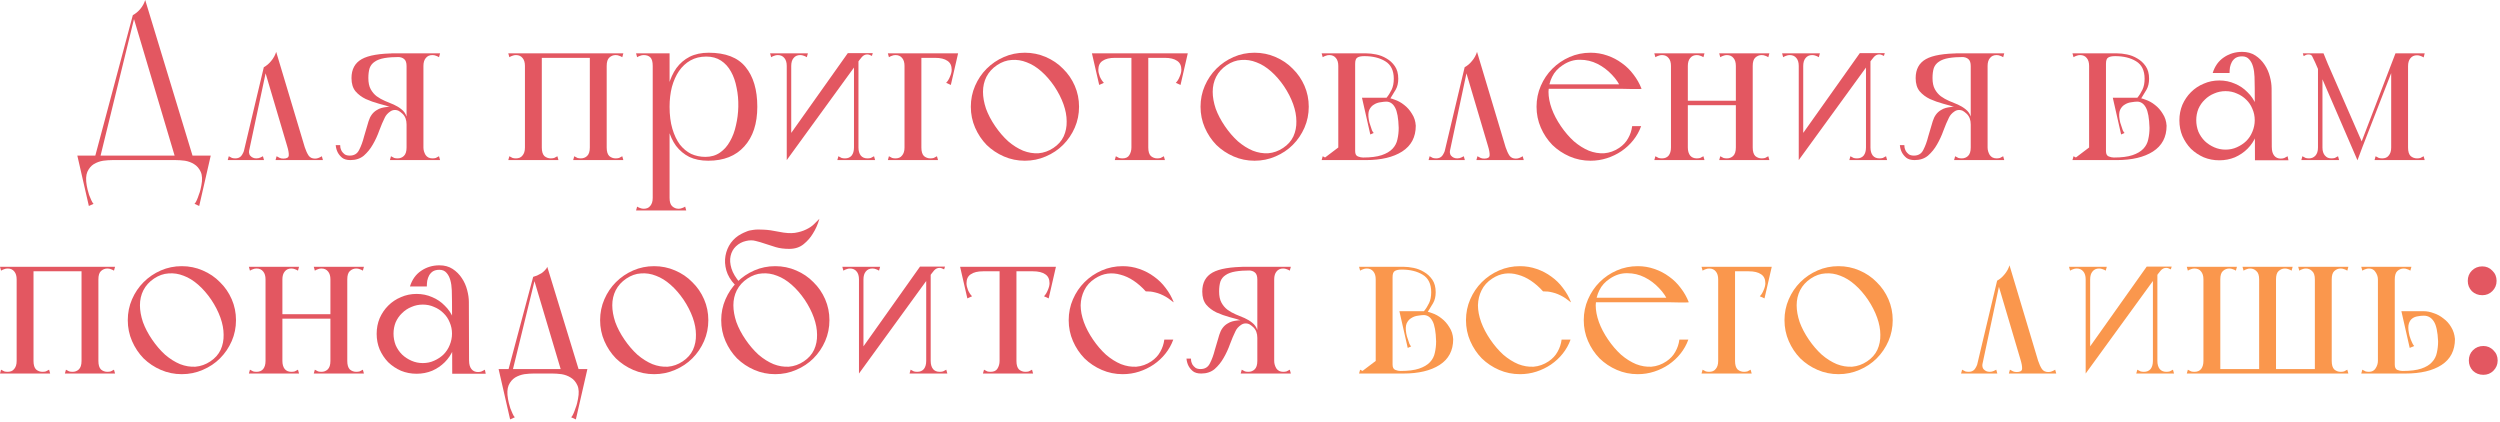 <?xml version="1.0" encoding="UTF-8"?> <svg xmlns="http://www.w3.org/2000/svg" width="937" height="158" viewBox="0 0 937 158" fill="none"><path d="M72.663 60H65.943L49.783 5.68C50.849 5.093 51.783 4.32 52.583 3.36C53.436 2.347 54.05 1.227 54.423 0L72.663 60ZM37.383 59.6H35.383L49.783 5.68H50.583L37.383 59.6ZM30.023 60V58.32H77.943V60H30.023ZM72.743 58.32H78.983L74.663 77.2L72.903 76.4C73.223 76.08 73.516 75.6 73.783 74.96C74.049 74.373 74.29 73.733 74.503 73.04C74.769 72.4 74.983 71.733 75.143 71.04C75.303 70.4 75.409 69.893 75.463 69.52C75.889 67.387 75.809 65.68 75.223 64.4C74.636 63.12 73.809 62.16 72.743 61.52C71.73 60.88 70.583 60.453 69.303 60.24C68.023 60.08 66.876 60 65.863 60L72.743 58.32ZM35.223 58.32L42.103 60C41.09 60 39.943 60.08 38.663 60.24C37.383 60.453 36.209 60.88 35.143 61.52C34.13 62.16 33.33 63.12 32.743 64.4C32.209 65.68 32.13 67.387 32.503 69.52C32.556 69.893 32.663 70.4 32.823 71.04C32.983 71.733 33.169 72.4 33.383 73.04C33.65 73.733 33.916 74.373 34.183 74.96C34.45 75.6 34.743 76.08 35.063 76.4L33.303 77.2L28.983 58.32H35.223Z" fill="#E35761"></path><path d="M103.272 60L103.672 58.56C104.098 58.827 104.498 59.04 104.872 59.2C105.245 59.36 105.698 59.44 106.232 59.44C107.512 59.44 108.178 59.04 108.232 58.24C108.285 57.387 108.072 56.187 107.592 54.64L98.872 25.2C99.938 24.613 100.872 23.813 101.672 22.8C102.525 21.787 103.138 20.667 103.512 19.44L114.232 55.2C114.658 56.48 115.138 57.52 115.672 58.32C116.205 59.067 117.005 59.44 118.072 59.44C118.552 59.44 118.978 59.36 119.352 59.2C119.778 59.04 120.205 58.827 120.632 58.56L121.032 60H103.272ZM85.352 60L85.752 58.56C86.178 58.827 86.578 59.04 86.952 59.2C87.325 59.307 87.752 59.36 88.232 59.36C89.138 59.36 89.858 59.067 90.392 58.48C90.925 57.84 91.405 56.827 91.832 55.44L93.752 54.64L92.552 60H85.352ZM92.792 59.2H90.792L98.872 25.2L99.832 26.16L92.792 59.2ZM98.952 60H90.552L91.832 55.44L93.592 55.36C93.165 56.747 93.245 57.76 93.832 58.4C94.418 59.04 95.165 59.36 96.072 59.36C96.658 59.36 97.165 59.253 97.592 59.04C98.018 58.827 98.338 58.667 98.552 58.56L98.952 60Z" fill="#E35761"></path><path d="M158.7 60H152.38V20H158.7V60ZM164.54 21.44C164.114 21.173 163.714 20.987 163.34 20.88C162.967 20.72 162.54 20.64 162.06 20.64C160.994 20.64 160.167 21.013 159.58 21.76C158.994 22.453 158.7 23.44 158.7 24.72C158.7 24.933 158.354 25.147 157.66 25.36C157.02 25.573 156.3 25.733 155.5 25.84C154.754 25.893 154.034 25.867 153.34 25.76C152.7 25.6 152.38 25.28 152.38 24.8V20H164.94L164.54 21.44ZM164.94 60H146.14L146.54 58.56C146.967 58.827 147.367 59.04 147.74 59.2C148.114 59.307 148.54 59.36 149.02 59.36C149.927 59.36 150.7 59.067 151.34 58.48C152.034 57.84 152.38 56.773 152.38 55.28C152.38 54.533 152.62 54.107 153.1 54C153.634 53.893 154.354 53.84 155.26 53.84C156.167 53.84 156.967 53.893 157.66 54C158.354 54.107 158.7 54.533 158.7 55.28C158.7 56.24 158.967 57.173 159.5 58.08C160.087 58.933 160.94 59.36 162.06 59.36C162.54 59.36 162.967 59.307 163.34 59.2C163.714 59.04 164.114 58.827 164.54 58.56L164.94 60ZM146.7 20H152.38C152.967 20 153.34 20.32 153.5 20.96C153.66 21.6 153.74 22.133 153.74 22.56C153.74 22.987 153.58 23.467 153.26 24C152.94 24.48 152.647 24.747 152.38 24.8C152.38 23.52 152.087 22.64 151.5 22.16C150.914 21.627 150.087 21.36 149.02 21.36L146.7 20ZM131.74 29.28C131.74 25.973 133.02 23.6 135.58 22.16C138.14 20.72 142.407 20 148.38 20C148.434 20 148.54 20.08 148.7 20.24C148.86 20.347 149.047 20.48 149.26 20.64C149.474 20.853 149.714 21.093 149.98 21.36C147.634 21.36 145.687 21.493 144.14 21.76C142.594 22.027 141.367 22.48 140.46 23.12C139.554 23.707 138.914 24.507 138.54 25.52C138.22 26.533 138.06 27.787 138.06 29.28C138.06 30.987 138.354 32.373 138.94 33.44C139.527 34.507 140.274 35.387 141.18 36.08C142.14 36.773 143.18 37.36 144.3 37.84C145.42 38.267 146.514 38.72 147.58 39.2C148.647 39.68 149.607 40.267 150.46 40.96C151.367 41.653 152.007 42.56 152.38 43.68C152.487 43.787 152.54 44.053 152.54 44.48C152.594 44.853 152.594 45.253 152.54 45.68C152.54 46.053 152.514 46.373 152.46 46.64C152.407 46.853 152.38 46.853 152.38 46.64C152.38 44.933 151.874 43.6 150.86 42.64C149.847 41.68 148.567 40.933 147.02 40.4C145.474 39.813 143.82 39.307 142.06 38.88C140.3 38.4 138.647 37.813 137.1 37.12C135.554 36.373 134.274 35.413 133.26 34.24C132.247 33.013 131.74 31.36 131.74 29.28ZM125.82 54.4H127.5C127.5 54.56 127.527 54.88 127.58 55.36C127.687 55.787 127.847 56.213 128.06 56.64C128.327 57.067 128.7 57.467 129.18 57.84C129.66 58.16 130.3 58.32 131.1 58.32C132.754 58.32 133.927 57.6 134.62 56.16C135.367 54.72 135.98 53.04 136.46 51.12C136.994 49.2 137.554 47.307 138.14 45.44C138.727 43.52 139.74 42.133 141.18 41.28C141.767 40.907 142.354 40.64 142.94 40.48C143.527 40.32 144.06 40.213 144.54 40.16C145.127 40.053 145.687 40.027 146.22 40.08C147.02 39.973 147.74 40.107 148.38 40.48C149.02 40.853 149.5 41.253 149.82 41.68C148.487 41.04 147.314 41.067 146.3 41.76C145.34 42.4 144.647 43.173 144.22 44.08C143.527 45.467 142.834 47.093 142.14 48.96C141.5 50.773 140.7 52.507 139.74 54.16C138.834 55.76 137.714 57.147 136.38 58.32C135.047 59.44 133.367 60 131.34 60C130.007 60 128.967 59.707 128.22 59.12C127.527 58.533 126.994 57.893 126.62 57.2C126.194 56.4 125.927 55.467 125.82 54.4Z" fill="#E35761"></path><path d="M196.748 60V20H203.068V60H196.748ZM221.068 60V20H227.388V60H221.068ZM214.828 60L215.228 58.56C215.654 58.827 216.054 59.04 216.428 59.2C216.801 59.307 217.228 59.36 217.708 59.36C218.614 59.36 219.388 59.067 220.028 58.48C220.721 57.84 221.068 56.773 221.068 55.28C221.068 54.533 221.361 54.213 221.948 54.32C222.588 54.427 223.334 54.613 224.188 54.88C225.094 54.613 225.841 54.427 226.428 54.32C227.068 54.213 227.388 54.533 227.388 55.28C227.388 56.773 227.708 57.84 228.348 58.48C229.041 59.067 229.841 59.36 230.748 59.36C231.228 59.36 231.654 59.307 232.028 59.2C232.401 59.04 232.801 58.827 233.228 58.56L233.628 60H214.828ZM221.068 20H233.628L233.228 21.44C232.801 21.173 232.401 20.987 232.028 20.88C231.654 20.72 231.228 20.64 230.748 20.64C229.841 20.64 229.041 20.96 228.348 21.6C227.708 22.187 227.388 23.227 227.388 24.72C227.388 25.467 227.068 25.787 226.428 25.68C225.841 25.573 225.121 25.387 224.268 25.12C223.361 25.387 222.588 25.573 221.948 25.68C221.361 25.787 221.068 25.467 221.068 24.72V20ZM190.908 21.44L190.508 20H203.068C202.908 20.32 202.801 20.56 202.748 20.72C202.748 20.88 202.748 21.12 202.748 21.44C202.801 21.707 202.854 22.08 202.908 22.56C203.014 23.04 203.068 23.76 203.068 24.72C203.068 24.933 202.721 25.093 202.028 25.2C201.388 25.307 200.668 25.36 199.868 25.36C199.121 25.36 198.401 25.307 197.708 25.2C197.068 25.093 196.748 24.933 196.748 24.72C196.748 23.44 196.454 22.453 195.868 21.76C195.281 21.013 194.454 20.64 193.388 20.64C192.908 20.64 192.481 20.72 192.108 20.88C191.734 20.987 191.334 21.173 190.908 21.44ZM190.508 60L190.908 58.56C191.334 58.827 191.734 59.04 192.108 59.2C192.481 59.307 192.908 59.36 193.388 59.36C193.868 59.36 194.321 59.28 194.748 59.12C195.174 58.96 195.548 58.667 195.868 58.24C196.134 57.92 196.348 57.52 196.508 57.04C196.668 56.56 196.748 55.973 196.748 55.28C196.748 54.533 197.041 54.213 197.628 54.32C198.268 54.427 199.014 54.613 199.868 54.88C200.774 54.613 201.521 54.427 202.108 54.32C202.748 54.213 203.068 54.533 203.068 55.28C203.068 56.773 203.388 57.84 204.028 58.48C204.721 59.067 205.521 59.36 206.428 59.36C206.908 59.36 207.334 59.307 207.708 59.2C208.081 59.04 208.481 58.827 208.908 58.56L209.308 60H190.508ZM196.748 21.68V20H228.508L227.628 21.68H196.748Z" fill="#E35761"></path><path d="M244.638 78.88V20H250.958V78.88H244.638ZM238.798 21.44L238.398 20H250.958V24.72H244.638C244.638 23.173 244.345 22.107 243.758 21.52C243.172 20.933 242.345 20.64 241.278 20.64C240.798 20.64 240.372 20.72 239.998 20.88C239.625 20.987 239.225 21.173 238.798 21.44ZM238.398 78.88L238.798 77.44C239.225 77.707 239.625 77.893 239.998 78C240.372 78.16 240.798 78.24 241.278 78.24C241.758 78.24 242.212 78.16 242.638 78C243.065 77.84 243.438 77.547 243.758 77.12C244.025 76.8 244.238 76.4 244.398 75.92C244.558 75.44 244.638 74.853 244.638 74.16C244.638 73.413 244.932 73.093 245.518 73.2C246.158 73.307 246.905 73.493 247.758 73.76C248.665 73.493 249.412 73.307 249.998 73.2C250.638 73.093 250.958 73.413 250.958 74.16C250.958 75.653 251.278 76.693 251.918 77.28C252.612 77.92 253.412 78.24 254.318 78.24C254.798 78.24 255.225 78.16 255.598 78C255.972 77.893 256.372 77.707 256.798 77.44L257.198 78.88H238.398ZM265.598 19.76C271.945 19.76 276.558 21.547 279.438 25.12C282.372 28.693 283.838 33.653 283.838 40C283.838 46.347 282.212 51.307 278.958 54.88C275.758 58.453 271.252 60.24 265.438 60.24C262.718 60.24 260.345 59.76 258.318 58.8C256.345 57.787 254.692 56.4 253.358 54.64C252.078 52.88 251.118 50.773 250.478 48.32C249.892 45.813 249.598 43.04 249.598 40C249.598 37.12 249.918 34.453 250.558 32C251.252 29.493 252.238 27.333 253.518 25.52C254.852 23.707 256.505 22.293 258.478 21.28C260.505 20.267 262.878 19.76 265.598 19.76ZM264.718 21.2C262.478 21.2 260.505 21.68 258.798 22.64C257.092 23.6 255.652 24.933 254.478 26.64C253.358 28.293 252.478 30.267 251.838 32.56C251.252 34.853 250.958 37.333 250.958 40C250.958 43.147 251.305 45.893 251.998 48.24C252.692 50.587 253.625 52.56 254.798 54.16C256.025 55.707 257.438 56.88 259.038 57.68C260.692 58.427 262.478 58.8 264.398 58.8C266.478 58.8 268.292 58.267 269.838 57.2C271.385 56.133 272.638 54.72 273.598 52.96C274.612 51.2 275.358 49.2 275.838 46.96C276.372 44.72 276.665 42.4 276.718 40C276.772 37.493 276.558 35.12 276.078 32.88C275.652 30.587 274.958 28.587 273.998 26.88C273.038 25.12 271.785 23.733 270.238 22.72C268.692 21.707 266.852 21.2 264.718 21.2Z" fill="#E35761"></path><path d="M294.873 60V20H296.553V56.72L294.873 60ZM289.033 21.44L288.633 20H296.153C296.153 21.28 296.073 22.267 295.913 22.96C295.806 23.6 295.673 24.08 295.513 24.4C295.353 24.667 295.193 24.8 295.033 24.8C294.926 24.8 294.873 24.773 294.873 24.72C294.873 23.44 294.579 22.453 293.993 21.76C293.406 21.013 292.579 20.64 291.513 20.64C291.033 20.64 290.606 20.72 290.233 20.88C289.859 20.987 289.459 21.173 289.033 21.44ZM302.393 21.44C301.966 21.173 301.566 20.987 301.193 20.88C300.819 20.72 300.393 20.64 299.913 20.64C298.846 20.64 298.019 21.013 297.433 21.76C296.846 22.453 296.553 23.44 296.553 24.72C296.553 24.773 296.473 24.8 296.313 24.8C296.206 24.8 296.073 24.667 295.913 24.4C295.753 24.08 295.593 23.6 295.433 22.96C295.326 22.267 295.273 21.28 295.273 20H302.793L302.393 21.44ZM294.873 60L295.513 51.28L317.753 19.92H323.993L294.873 60ZM326.793 20.96C326.526 20.8 326.233 20.667 325.913 20.56C325.646 20.453 325.353 20.4 325.033 20.4C324.286 20.4 323.619 20.72 323.033 21.36C322.499 22 322.073 22.533 321.753 22.96C321.753 23.067 321.753 23.013 321.753 22.8C321.699 22.64 321.673 22.347 321.673 21.92C321.673 21.493 321.673 20.827 321.673 19.92H327.113L326.793 20.96ZM321.753 20V60H320.073V23.28L321.753 20ZM327.593 58.56L327.993 60H320.473C320.473 58.72 320.526 57.76 320.633 57.12C320.793 56.427 320.953 55.947 321.113 55.68C321.273 55.36 321.406 55.2 321.513 55.2C321.673 55.2 321.753 55.227 321.753 55.28C321.753 56.56 322.046 57.573 322.633 58.32C323.219 59.013 324.046 59.36 325.113 59.36C325.593 59.36 326.019 59.307 326.393 59.2C326.766 59.04 327.166 58.827 327.593 58.56ZM314.233 58.56C314.659 58.827 315.059 59.04 315.433 59.2C315.806 59.307 316.233 59.36 316.713 59.36C317.779 59.36 318.606 59.013 319.193 58.32C319.779 57.573 320.073 56.56 320.073 55.28C320.073 55.227 320.126 55.2 320.233 55.2C320.393 55.2 320.553 55.36 320.713 55.68C320.873 55.947 321.006 56.427 321.113 57.12C321.273 57.76 321.353 58.72 321.353 60H313.833L314.233 58.56Z" fill="#E35761"></path><path d="M339.013 60V20H345.333V60H339.013ZM332.773 60L333.173 58.56C333.6 58.827 334 59.04 334.373 59.2C334.747 59.307 335.173 59.36 335.653 59.36C336.133 59.36 336.587 59.28 337.013 59.12C337.44 58.96 337.813 58.667 338.133 58.24C338.4 57.92 338.613 57.52 338.773 57.04C338.933 56.56 339.013 55.973 339.013 55.28C339.013 54.533 339.307 54.213 339.893 54.32C340.533 54.427 341.28 54.613 342.133 54.88C343.04 54.613 343.787 54.427 344.373 54.32C345.013 54.213 345.333 54.533 345.333 55.28C345.333 56.773 345.653 57.84 346.293 58.48C346.987 59.067 347.787 59.36 348.693 59.36C349.173 59.36 349.6 59.307 349.973 59.2C350.347 59.04 350.747 58.827 351.173 58.56L351.573 60H332.773ZM339.013 21.68V20H358.133V21.68H339.013ZM352.853 20H359.093L356.373 31.84L354.613 31.04C355.2 30.453 355.68 29.68 356.053 28.72C356.48 27.76 356.693 26.907 356.693 26.16C356.693 24.613 356.16 23.493 355.093 22.8C354.027 22.053 352.48 21.68 350.453 21.68L352.853 20ZM333.173 21.44L332.773 20H340.933V24.72H339.013C339.013 23.44 338.72 22.453 338.133 21.76C337.547 21.013 336.72 20.64 335.653 20.64C335.173 20.64 334.747 20.72 334.373 20.88C334 20.987 333.6 21.173 333.173 21.44Z" fill="#E35761"></path><path d="M363.867 40C363.867 37.227 364.401 34.613 365.467 32.16C366.534 29.707 367.974 27.573 369.787 25.76C371.654 23.893 373.814 22.427 376.267 21.36C378.721 20.293 381.334 19.76 384.107 19.76C386.881 19.76 389.494 20.293 391.947 21.36C394.454 22.427 396.614 23.893 398.427 25.76C400.294 27.573 401.761 29.707 402.827 32.16C403.894 34.613 404.427 37.227 404.427 40C404.427 42.773 403.894 45.387 402.827 47.84C401.761 50.293 400.294 52.453 398.427 54.32C396.614 56.133 394.454 57.573 391.947 58.64C389.494 59.707 386.881 60.24 384.107 60.24C381.334 60.24 378.721 59.707 376.267 58.64C373.814 57.573 371.654 56.133 369.787 54.32C367.974 52.453 366.534 50.293 365.467 47.84C364.401 45.387 363.867 42.773 363.867 40ZM372.987 47.28C374.481 49.467 376.107 51.36 377.867 52.96C379.681 54.507 381.547 55.68 383.467 56.48C385.387 57.227 387.307 57.547 389.227 57.44C391.201 57.28 393.067 56.613 394.827 55.44C396.587 54.267 397.867 52.827 398.667 51.12C399.467 49.36 399.841 47.467 399.787 45.44C399.787 43.413 399.387 41.28 398.587 39.04C397.787 36.8 396.641 34.56 395.147 32.32C393.654 30.133 392.027 28.267 390.267 26.72C388.507 25.173 386.694 24.053 384.827 23.36C382.961 22.613 381.067 22.32 379.147 22.48C377.281 22.587 375.467 23.227 373.707 24.4C371.947 25.573 370.614 27.04 369.707 28.8C368.854 30.507 368.427 32.373 368.427 34.4C368.427 36.373 368.801 38.48 369.547 40.72C370.347 42.907 371.494 45.093 372.987 47.28Z" fill="#E35761"></path><path d="M410.218 21.68V20H444.218V21.68H410.218ZM415.498 20L417.898 21.68C415.871 21.68 414.324 22.053 413.258 22.8C412.191 23.493 411.658 24.613 411.658 26.16C411.658 26.907 411.844 27.76 412.218 28.72C412.644 29.68 413.151 30.453 413.738 31.04L411.978 31.84L409.258 20H415.498ZM438.938 20H445.178L442.458 31.84L440.698 31.04C441.284 30.453 441.764 29.68 442.138 28.72C442.564 27.76 442.778 26.907 442.778 26.16C442.778 24.613 442.244 23.493 441.178 22.8C440.111 22.053 438.564 21.68 436.538 21.68L438.938 20ZM424.058 60V20.16H430.378V60H424.058ZM417.818 60L418.218 58.56C418.644 58.827 419.044 59.04 419.418 59.2C419.791 59.307 420.218 59.36 420.698 59.36C421.924 59.36 422.778 58.96 423.258 58.16C423.791 57.307 424.058 56.347 424.058 55.28C424.058 54.533 424.351 54.213 424.938 54.32C425.578 54.427 426.324 54.613 427.178 54.88C428.084 54.613 428.831 54.427 429.418 54.32C430.058 54.213 430.378 54.533 430.378 55.28C430.378 56.773 430.698 57.84 431.338 58.48C432.031 59.067 432.831 59.36 433.738 59.36C434.218 59.36 434.644 59.307 435.018 59.2C435.391 59.04 435.791 58.827 436.218 58.56L436.618 60H417.818Z" fill="#E35761"></path><path d="M449.961 40C449.961 37.227 450.494 34.613 451.561 32.16C452.628 29.707 454.068 27.573 455.881 25.76C457.748 23.893 459.908 22.427 462.361 21.36C464.814 20.293 467.428 19.76 470.201 19.76C472.974 19.76 475.588 20.293 478.041 21.36C480.548 22.427 482.708 23.893 484.521 25.76C486.388 27.573 487.854 29.707 488.921 32.16C489.988 34.613 490.521 37.227 490.521 40C490.521 42.773 489.988 45.387 488.921 47.84C487.854 50.293 486.388 52.453 484.521 54.32C482.708 56.133 480.548 57.573 478.041 58.64C475.588 59.707 472.974 60.24 470.201 60.24C467.428 60.24 464.814 59.707 462.361 58.64C459.908 57.573 457.748 56.133 455.881 54.32C454.068 52.453 452.628 50.293 451.561 47.84C450.494 45.387 449.961 42.773 449.961 40ZM459.081 47.28C460.574 49.467 462.201 51.36 463.961 52.96C465.774 54.507 467.641 55.68 469.561 56.48C471.481 57.227 473.401 57.547 475.321 57.44C477.294 57.28 479.161 56.613 480.921 55.44C482.681 54.267 483.961 52.827 484.761 51.12C485.561 49.36 485.934 47.467 485.881 45.44C485.881 43.413 485.481 41.28 484.681 39.04C483.881 36.8 482.734 34.56 481.241 32.32C479.748 30.133 478.121 28.267 476.361 26.72C474.601 25.173 472.788 24.053 470.921 23.36C469.054 22.613 467.161 22.32 465.241 22.48C463.374 22.587 461.561 23.227 459.801 24.4C458.041 25.573 456.708 27.04 455.801 28.8C454.948 30.507 454.521 32.373 454.521 34.4C454.521 36.373 454.894 38.48 455.641 40.72C456.441 42.907 457.588 45.093 459.081 47.28Z" fill="#E35761"></path><path d="M524.232 47.92C524.125 44.293 523.672 41.76 522.872 40.32C522.072 38.827 520.952 38.08 519.512 38.08L519.432 36.64C520.392 36.64 521.485 36.88 522.712 37.36C523.992 37.787 525.192 38.453 526.312 39.36C527.432 40.213 528.392 41.307 529.192 42.64C530.045 43.92 530.525 45.413 530.632 47.12C530.632 51.387 528.925 54.613 525.512 56.8C522.152 58.933 517.645 60 511.992 60H507.912C507.912 60 507.885 59.867 507.832 59.6C507.832 59.28 507.805 58.933 507.752 58.56C507.698 58.133 507.672 57.76 507.672 57.44C507.672 57.067 507.752 56.8 507.912 56.64C507.912 57.707 508.258 58.373 508.952 58.64C509.645 58.907 510.285 59.04 510.872 59.04C513.752 59.04 516.072 58.747 517.832 58.16C519.592 57.573 520.952 56.773 521.912 55.76C522.872 54.747 523.485 53.573 523.752 52.24C524.072 50.853 524.232 49.413 524.232 47.92ZM524.072 29.52C524.072 31.12 523.752 32.48 523.112 33.6C522.472 34.72 521.805 35.813 521.112 36.88C521.058 36.987 520.952 37.04 520.792 37.04C520.632 36.987 520.472 36.933 520.312 36.88C520.098 36.827 519.885 36.747 519.672 36.64C520.418 35.733 521.058 34.72 521.592 33.6C522.125 32.48 522.392 31.12 522.392 29.52C522.392 26.427 521.325 24.24 519.192 22.96C517.112 21.68 514.498 21.04 511.352 21.04C510.125 21.04 509.245 21.227 508.712 21.6C508.178 21.92 507.912 22.693 507.912 23.92C507.805 23.173 507.725 22.507 507.672 21.92C507.672 21.44 507.645 21.013 507.592 20.64C507.592 20.213 507.618 20 507.672 20H512.152C513.218 20 514.418 20.133 515.752 20.4C517.138 20.667 518.445 21.173 519.672 21.92C520.898 22.613 521.938 23.573 522.792 24.8C523.645 26.027 524.072 27.6 524.072 29.52ZM519.672 36.64L519.832 38.08C519.138 38.08 518.338 38.16 517.432 38.32C516.525 38.427 515.698 38.72 514.952 39.2C514.205 39.627 513.618 40.293 513.192 41.2C512.818 42.107 512.765 43.333 513.032 44.88C513.085 45.147 513.165 45.52 513.272 46C513.432 46.48 513.592 46.96 513.752 47.44C513.912 47.92 514.072 48.4 514.232 48.88C514.445 49.307 514.658 49.627 514.872 49.84L513.592 50.4L510.472 36.64H519.672ZM501.592 60V20H507.912V60H501.592ZM495.752 21.44L495.352 20H503.512V24.72H501.592C501.592 23.44 501.298 22.453 500.712 21.76C500.125 21.013 499.298 20.64 498.232 20.64C497.752 20.64 497.325 20.72 496.952 20.88C496.578 20.987 496.178 21.173 495.752 21.44ZM495.352 60L495.752 58.56C496.178 58.827 496.578 59.04 496.952 59.2C497.325 59.307 497.752 59.36 498.232 59.36C499.352 59.36 500.178 58.933 500.712 58.08C501.298 57.173 501.592 56.24 501.592 55.28H507.912V60H495.352ZM495.752 21.44L495.352 20H503.512V24.72H501.592C501.592 23.44 501.298 22.453 500.712 21.76C500.125 21.013 499.298 20.64 498.232 20.64C497.752 20.64 497.325 20.72 496.952 20.88C496.578 20.987 496.178 21.173 495.752 21.44ZM501.592 55.28L495.352 60L495.752 58.56C496.178 58.827 496.578 59.04 496.952 59.2C497.325 59.307 497.752 59.36 498.232 59.36C499.352 59.36 500.178 58.933 500.712 58.08C501.298 57.173 501.592 56.24 501.592 55.28ZM495.752 21.44L495.352 20H503.512V24.72H501.592C501.592 23.44 501.298 22.453 500.712 21.76C500.125 21.013 499.298 20.64 498.232 20.64C497.752 20.64 497.325 20.72 496.952 20.88C496.578 20.987 496.178 21.173 495.752 21.44ZM501.592 55.28L495.352 60L495.752 58.56C496.178 58.827 496.578 59.04 496.952 59.2C497.325 59.307 497.752 59.36 498.232 59.36C499.352 59.36 500.178 58.933 500.712 58.08C501.298 57.173 501.592 56.24 501.592 55.28ZM495.752 21.44L495.352 20H503.512V24.72H501.592C501.592 23.44 501.298 22.453 500.712 21.76C500.125 21.013 499.298 20.64 498.232 20.64C497.752 20.64 497.325 20.72 496.952 20.88C496.578 20.987 496.178 21.173 495.752 21.44ZM501.592 55.28L495.352 60L495.752 58.56C496.178 58.827 496.578 59.04 496.952 59.2C497.325 59.307 497.752 59.36 498.232 59.36C499.352 59.36 500.178 58.933 500.712 58.08C501.298 57.173 501.592 56.24 501.592 55.28Z" fill="#E35761"></path><path d="M553.35 60L553.75 58.56C554.176 58.827 554.576 59.04 554.95 59.2C555.323 59.36 555.776 59.44 556.31 59.44C557.59 59.44 558.256 59.04 558.31 58.24C558.363 57.387 558.15 56.187 557.67 54.64L548.95 25.2C550.016 24.613 550.95 23.813 551.75 22.8C552.603 21.787 553.216 20.667 553.59 19.44L564.31 55.2C564.736 56.48 565.216 57.52 565.75 58.32C566.283 59.067 567.083 59.44 568.15 59.44C568.63 59.44 569.056 59.36 569.43 59.2C569.856 59.04 570.283 58.827 570.71 58.56L571.11 60H553.35ZM535.43 60L535.83 58.56C536.256 58.827 536.656 59.04 537.03 59.2C537.403 59.307 537.83 59.36 538.31 59.36C539.216 59.36 539.936 59.067 540.47 58.48C541.003 57.84 541.483 56.827 541.91 55.44L543.83 54.64L542.63 60H535.43ZM542.87 59.2H540.87L548.95 25.2L549.91 26.16L542.87 59.2ZM549.03 60H540.63L541.91 55.44L543.67 55.36C543.243 56.747 543.323 57.76 543.91 58.4C544.496 59.04 545.243 59.36 546.15 59.36C546.736 59.36 547.243 59.253 547.67 59.04C548.096 58.827 548.416 58.667 548.63 58.56L549.03 60Z" fill="#E35761"></path><path d="M585.018 47.28C586.512 49.467 588.138 51.36 589.898 52.96C591.712 54.507 593.578 55.68 595.498 56.48C597.418 57.227 599.338 57.547 601.258 57.44C603.232 57.28 605.098 56.613 606.858 55.44C608.352 54.427 609.472 53.227 610.218 51.84C611.018 50.453 611.525 48.933 611.738 47.28H615.098C614.405 49.2 613.418 50.96 612.138 52.56C610.912 54.107 609.445 55.467 607.738 56.64C606.085 57.76 604.272 58.64 602.298 59.28C600.325 59.92 598.272 60.24 596.138 60.24C593.365 60.24 590.752 59.707 588.298 58.64C585.845 57.573 583.685 56.133 581.818 54.32C580.005 52.453 578.565 50.293 577.498 47.84C576.432 45.387 575.898 42.773 575.898 40C575.898 37.227 576.432 34.613 577.498 32.16C578.565 29.707 580.005 27.573 581.818 25.76C583.685 23.893 585.845 22.427 588.298 21.36C590.752 20.293 593.365 19.76 596.138 19.76C598.325 19.76 600.405 20.107 602.378 20.8C604.405 21.493 606.245 22.453 607.898 23.68C609.552 24.853 610.992 26.267 612.218 27.92C613.498 29.573 614.512 31.36 615.258 33.28C615.258 33.333 614.858 33.36 614.058 33.36C613.312 33.36 612.458 33.36 611.498 33.36C610.378 33.36 609.098 33.333 607.658 33.28C606.912 31.413 605.738 29.653 604.138 28C602.538 26.293 600.725 24.933 598.698 23.92C596.672 22.907 594.512 22.4 592.218 22.4C589.978 22.347 587.818 23.013 585.738 24.4C583.925 25.573 582.592 27.04 581.738 28.8C580.885 30.507 580.432 32.373 580.378 34.4C580.378 36.373 580.778 38.48 581.578 40.72C582.378 42.907 583.525 45.093 585.018 47.28ZM579.018 33.28V31.6H614.138L615.258 33.28H579.018Z" fill="#E35761"></path><path d="M620.039 20H638.839L638.439 21.44C638.012 21.173 637.612 20.987 637.239 20.88C636.866 20.72 636.439 20.64 635.959 20.64C634.892 20.64 634.066 21.013 633.479 21.76C632.892 22.453 632.599 23.44 632.599 24.72V55.28C632.599 56.56 632.892 57.573 633.479 58.32C634.066 59.013 634.892 59.36 635.959 59.36C636.439 59.36 636.866 59.307 637.239 59.2C637.612 59.04 638.012 58.827 638.439 58.56L638.839 60H620.039L620.439 58.56C620.866 58.827 621.266 59.04 621.639 59.2C622.012 59.307 622.439 59.36 622.919 59.36C623.986 59.36 624.812 59.013 625.399 58.32C625.986 57.573 626.279 56.56 626.279 55.28V24.72C626.279 23.44 625.986 22.453 625.399 21.76C624.812 21.013 623.986 20.64 622.919 20.64C622.439 20.64 622.012 20.72 621.639 20.88C621.266 20.987 620.866 21.173 620.439 21.44L620.039 20ZM650.599 60V20H656.919V60H650.599ZM650.599 60V20H656.919V60H650.599ZM631.639 39.44V37.76H651.319V39.44H631.639ZM644.359 60L644.759 58.56C645.186 58.827 645.586 59.04 645.959 59.2C646.332 59.307 646.759 59.36 647.239 59.36C648.146 59.36 648.919 59.067 649.559 58.48C650.252 57.84 650.599 56.773 650.599 55.28C650.599 54.533 650.892 54.213 651.479 54.32C652.119 54.427 652.866 54.613 653.719 54.88C654.626 54.613 655.372 54.427 655.959 54.32C656.599 54.213 656.919 54.533 656.919 55.28C656.919 56.773 657.239 57.84 657.879 58.48C658.572 59.067 659.372 59.36 660.279 59.36C660.759 59.36 661.186 59.307 661.559 59.2C661.932 59.04 662.332 58.827 662.759 58.56L663.159 60H644.359ZM644.359 20H663.159L662.759 21.44C662.332 21.173 661.932 20.987 661.559 20.88C661.186 20.72 660.759 20.64 660.279 20.64C659.372 20.64 658.572 20.96 657.879 21.6C657.239 22.187 656.919 23.227 656.919 24.72C656.919 25.467 656.599 25.787 655.959 25.68C655.372 25.573 654.652 25.387 653.799 25.12C652.892 25.387 652.119 25.573 651.479 25.68C650.892 25.787 650.599 25.467 650.599 24.72C650.599 23.44 650.306 22.453 649.719 21.76C649.132 21.013 648.306 20.64 647.239 20.64C646.759 20.64 646.332 20.72 645.959 20.88C645.586 20.987 645.186 21.173 644.759 21.44L644.359 20Z" fill="#E35761"></path><path d="M674.17 60V20H675.85V56.72L674.17 60ZM668.33 21.44L667.93 20H675.45C675.45 21.28 675.37 22.267 675.21 22.96C675.103 23.6 674.97 24.08 674.81 24.4C674.65 24.667 674.49 24.8 674.33 24.8C674.223 24.8 674.17 24.773 674.17 24.72C674.17 23.44 673.876 22.453 673.29 21.76C672.703 21.013 671.876 20.64 670.81 20.64C670.33 20.64 669.903 20.72 669.53 20.88C669.156 20.987 668.756 21.173 668.33 21.44ZM681.69 21.44C681.263 21.173 680.863 20.987 680.49 20.88C680.116 20.72 679.69 20.64 679.21 20.64C678.143 20.64 677.316 21.013 676.73 21.76C676.143 22.453 675.85 23.44 675.85 24.72C675.85 24.773 675.77 24.8 675.61 24.8C675.503 24.8 675.37 24.667 675.21 24.4C675.05 24.08 674.89 23.6 674.73 22.96C674.623 22.267 674.57 21.28 674.57 20H682.09L681.69 21.44ZM674.17 60L674.81 51.28L697.05 19.92H703.29L674.17 60ZM706.09 20.96C705.823 20.8 705.53 20.667 705.21 20.56C704.943 20.453 704.65 20.4 704.33 20.4C703.583 20.4 702.916 20.72 702.33 21.36C701.796 22 701.37 22.533 701.05 22.96C701.05 23.067 701.05 23.013 701.05 22.8C700.996 22.64 700.97 22.347 700.97 21.92C700.97 21.493 700.97 20.827 700.97 19.92H706.41L706.09 20.96ZM701.05 20V60H699.37V23.28L701.05 20ZM706.89 58.56L707.29 60H699.77C699.77 58.72 699.823 57.76 699.93 57.12C700.09 56.427 700.25 55.947 700.41 55.68C700.57 55.36 700.703 55.2 700.81 55.2C700.97 55.2 701.05 55.227 701.05 55.28C701.05 56.56 701.343 57.573 701.93 58.32C702.516 59.013 703.343 59.36 704.41 59.36C704.89 59.36 705.316 59.307 705.69 59.2C706.063 59.04 706.463 58.827 706.89 58.56ZM693.53 58.56C693.956 58.827 694.356 59.04 694.73 59.2C695.103 59.307 695.53 59.36 696.01 59.36C697.076 59.36 697.903 59.013 698.49 58.32C699.076 57.573 699.37 56.56 699.37 55.28C699.37 55.227 699.423 55.2 699.53 55.2C699.69 55.2 699.85 55.36 700.01 55.68C700.17 55.947 700.303 56.427 700.41 57.12C700.57 57.76 700.65 58.72 700.65 60H693.13L693.53 58.56Z" fill="#E35761"></path><path d="M744.95 60H738.63V20H744.95V60ZM750.79 21.44C750.364 21.173 749.964 20.987 749.59 20.88C749.217 20.72 748.79 20.64 748.31 20.64C747.244 20.64 746.417 21.013 745.83 21.76C745.244 22.453 744.95 23.44 744.95 24.72C744.95 24.933 744.604 25.147 743.91 25.36C743.27 25.573 742.55 25.733 741.75 25.84C741.004 25.893 740.284 25.867 739.59 25.76C738.95 25.6 738.63 25.28 738.63 24.8V20H751.19L750.79 21.44ZM751.19 60H732.39L732.79 58.56C733.217 58.827 733.617 59.04 733.99 59.2C734.364 59.307 734.79 59.36 735.27 59.36C736.177 59.36 736.95 59.067 737.59 58.48C738.284 57.84 738.63 56.773 738.63 55.28C738.63 54.533 738.87 54.107 739.35 54C739.884 53.893 740.604 53.84 741.51 53.84C742.417 53.84 743.217 53.893 743.91 54C744.604 54.107 744.95 54.533 744.95 55.28C744.95 56.24 745.217 57.173 745.75 58.08C746.337 58.933 747.19 59.36 748.31 59.36C748.79 59.36 749.217 59.307 749.59 59.2C749.964 59.04 750.364 58.827 750.79 58.56L751.19 60ZM732.95 20H738.63C739.217 20 739.59 20.32 739.75 20.96C739.91 21.6 739.99 22.133 739.99 22.56C739.99 22.987 739.83 23.467 739.51 24C739.19 24.48 738.897 24.747 738.63 24.8C738.63 23.52 738.337 22.64 737.75 22.16C737.164 21.627 736.337 21.36 735.27 21.36L732.95 20ZM717.99 29.28C717.99 25.973 719.27 23.6 721.83 22.16C724.39 20.72 728.657 20 734.63 20C734.684 20 734.79 20.08 734.95 20.24C735.11 20.347 735.297 20.48 735.51 20.64C735.724 20.853 735.964 21.093 736.23 21.36C733.884 21.36 731.937 21.493 730.39 21.76C728.844 22.027 727.617 22.48 726.71 23.12C725.804 23.707 725.164 24.507 724.79 25.52C724.47 26.533 724.31 27.787 724.31 29.28C724.31 30.987 724.604 32.373 725.19 33.44C725.777 34.507 726.524 35.387 727.43 36.08C728.39 36.773 729.43 37.36 730.55 37.84C731.67 38.267 732.764 38.72 733.83 39.2C734.897 39.68 735.857 40.267 736.71 40.96C737.617 41.653 738.257 42.56 738.63 43.68C738.737 43.787 738.79 44.053 738.79 44.48C738.844 44.853 738.844 45.253 738.79 45.68C738.79 46.053 738.764 46.373 738.71 46.64C738.657 46.853 738.63 46.853 738.63 46.64C738.63 44.933 738.124 43.6 737.11 42.64C736.097 41.68 734.817 40.933 733.27 40.4C731.724 39.813 730.07 39.307 728.31 38.88C726.55 38.4 724.897 37.813 723.35 37.12C721.804 36.373 720.524 35.413 719.51 34.24C718.497 33.013 717.99 31.36 717.99 29.28ZM712.07 54.4H713.75C713.75 54.56 713.777 54.88 713.83 55.36C713.937 55.787 714.097 56.213 714.31 56.64C714.577 57.067 714.95 57.467 715.43 57.84C715.91 58.16 716.55 58.32 717.35 58.32C719.004 58.32 720.177 57.6 720.87 56.16C721.617 54.72 722.23 53.04 722.71 51.12C723.244 49.2 723.804 47.307 724.39 45.44C724.977 43.52 725.99 42.133 727.43 41.28C728.017 40.907 728.604 40.64 729.19 40.48C729.777 40.32 730.31 40.213 730.79 40.16C731.377 40.053 731.937 40.027 732.47 40.08C733.27 39.973 733.99 40.107 734.63 40.48C735.27 40.853 735.75 41.253 736.07 41.68C734.737 41.04 733.564 41.067 732.55 41.76C731.59 42.4 730.897 43.173 730.47 44.08C729.777 45.467 729.084 47.093 728.39 48.96C727.75 50.773 726.95 52.507 725.99 54.16C725.084 55.76 723.964 57.147 722.63 58.32C721.297 59.44 719.617 60 717.59 60C716.257 60 715.217 59.707 714.47 59.12C713.777 58.533 713.244 57.893 712.87 57.2C712.444 56.4 712.177 55.467 712.07 54.4Z" fill="#E35761"></path><path d="M805.638 47.92C805.531 44.293 805.078 41.76 804.278 40.32C803.478 38.827 802.358 38.08 800.918 38.08L800.838 36.64C801.798 36.64 802.891 36.88 804.118 37.36C805.398 37.787 806.598 38.453 807.718 39.36C808.838 40.213 809.798 41.307 810.598 42.64C811.451 43.92 811.931 45.413 812.038 47.12C812.038 51.387 810.331 54.613 806.918 56.8C803.558 58.933 799.051 60 793.398 60H789.318C789.318 60 789.291 59.867 789.238 59.6C789.238 59.28 789.211 58.933 789.158 58.56C789.105 58.133 789.078 57.76 789.078 57.44C789.078 57.067 789.158 56.8 789.318 56.64C789.318 57.707 789.664 58.373 790.358 58.64C791.051 58.907 791.691 59.04 792.278 59.04C795.158 59.04 797.478 58.747 799.238 58.16C800.998 57.573 802.358 56.773 803.318 55.76C804.278 54.747 804.891 53.573 805.158 52.24C805.478 50.853 805.638 49.413 805.638 47.92ZM805.478 29.52C805.478 31.12 805.158 32.48 804.518 33.6C803.878 34.72 803.211 35.813 802.518 36.88C802.464 36.987 802.358 37.04 802.198 37.04C802.038 36.987 801.878 36.933 801.718 36.88C801.505 36.827 801.291 36.747 801.078 36.64C801.824 35.733 802.464 34.72 802.998 33.6C803.531 32.48 803.798 31.12 803.798 29.52C803.798 26.427 802.731 24.24 800.598 22.96C798.518 21.68 795.904 21.04 792.758 21.04C791.531 21.04 790.651 21.227 790.118 21.6C789.584 21.92 789.318 22.693 789.318 23.92C789.211 23.173 789.131 22.507 789.078 21.92C789.078 21.44 789.051 21.013 788.998 20.64C788.998 20.213 789.024 20 789.078 20H793.558C794.624 20 795.825 20.133 797.158 20.4C798.545 20.667 799.851 21.173 801.078 21.92C802.304 22.613 803.344 23.573 804.198 24.8C805.051 26.027 805.478 27.6 805.478 29.52ZM801.078 36.64L801.238 38.08C800.544 38.08 799.744 38.16 798.838 38.32C797.931 38.427 797.104 38.72 796.358 39.2C795.611 39.627 795.025 40.293 794.598 41.2C794.225 42.107 794.171 43.333 794.438 44.88C794.491 45.147 794.571 45.52 794.678 46C794.838 46.48 794.998 46.96 795.158 47.44C795.318 47.92 795.478 48.4 795.638 48.88C795.851 49.307 796.064 49.627 796.278 49.84L794.998 50.4L791.878 36.64H801.078ZM782.998 60V20H789.318V60H782.998ZM777.158 21.44L776.758 20H784.918V24.72H782.998C782.998 23.44 782.704 22.453 782.118 21.76C781.531 21.013 780.704 20.64 779.638 20.64C779.158 20.64 778.731 20.72 778.358 20.88C777.984 20.987 777.585 21.173 777.158 21.44ZM776.758 60L777.158 58.56C777.585 58.827 777.984 59.04 778.358 59.2C778.731 59.307 779.158 59.36 779.638 59.36C780.758 59.36 781.584 58.933 782.118 58.08C782.704 57.173 782.998 56.24 782.998 55.28H789.318V60H776.758ZM777.158 21.44L776.758 20H784.918V24.72H782.998C782.998 23.44 782.704 22.453 782.118 21.76C781.531 21.013 780.704 20.64 779.638 20.64C779.158 20.64 778.731 20.72 778.358 20.88C777.984 20.987 777.585 21.173 777.158 21.44ZM782.998 55.28L776.758 60L777.158 58.56C777.585 58.827 777.984 59.04 778.358 59.2C778.731 59.307 779.158 59.36 779.638 59.36C780.758 59.36 781.584 58.933 782.118 58.08C782.704 57.173 782.998 56.24 782.998 55.28ZM777.158 21.44L776.758 20H784.918V24.72H782.998C782.998 23.44 782.704 22.453 782.118 21.76C781.531 21.013 780.704 20.64 779.638 20.64C779.158 20.64 778.731 20.72 778.358 20.88C777.984 20.987 777.585 21.173 777.158 21.44ZM782.998 55.28L776.758 60L777.158 58.56C777.585 58.827 777.984 59.04 778.358 59.2C778.731 59.307 779.158 59.36 779.638 59.36C780.758 59.36 781.584 58.933 782.118 58.08C782.704 57.173 782.998 56.24 782.998 55.28ZM777.158 21.44L776.758 20H784.918V24.72H782.998C782.998 23.44 782.704 22.453 782.118 21.76C781.531 21.013 780.704 20.64 779.638 20.64C779.158 20.64 778.731 20.72 778.358 20.88C777.984 20.987 777.585 21.173 777.158 21.44ZM782.998 55.28L776.758 60L777.158 58.56C777.585 58.827 777.984 59.04 778.358 59.2C778.731 59.307 779.158 59.36 779.638 59.36C780.758 59.36 781.584 58.933 782.118 58.08C782.704 57.173 782.998 56.24 782.998 55.28Z" fill="#E35761"></path><path d="M835.636 27.36H829.316C830.116 24.8 831.503 22.853 833.476 21.52C835.503 20.133 837.796 19.44 840.356 19.44C842.276 19.44 843.929 19.893 845.316 20.8C846.703 21.707 847.849 22.853 848.756 24.24C849.663 25.573 850.329 27.067 850.756 28.72C851.183 30.32 851.396 31.813 851.396 33.2C851.396 33.52 851.049 33.973 850.356 34.56C849.716 35.093 848.996 35.493 848.196 35.76C847.449 36.027 846.729 36 846.036 35.68C845.396 35.36 845.076 34.48 845.076 33.04C845.076 31.6 845.049 30.187 844.996 28.8C844.943 27.36 844.756 26.08 844.436 24.96C844.116 23.84 843.636 22.933 842.996 22.24C842.356 21.493 841.476 21.12 840.356 21.12C839.396 21.12 838.596 21.307 837.956 21.68C837.369 22.053 836.889 22.56 836.516 23.2C836.196 23.787 835.956 24.453 835.796 25.2C835.689 25.947 835.636 26.667 835.636 27.36ZM848.196 60.08L847.876 54.8C848.783 54.533 849.609 54.347 850.356 54.24C851.103 54.133 851.476 54.453 851.476 55.2C851.476 56.533 851.769 57.573 852.356 58.32C852.943 59.067 853.769 59.44 854.836 59.44C855.369 59.44 855.823 59.36 856.196 59.2C856.569 59.04 856.969 58.827 857.396 58.56L857.716 60.08H848.196ZM845.156 60.08V59.52L845.076 33.04L851.396 33.2L851.476 58.64V60.08H845.156ZM816.836 45.12C816.836 43.04 817.209 41.093 817.956 39.28C818.756 37.467 819.823 35.893 821.156 34.56C822.543 33.173 824.143 32.107 825.956 31.36C827.769 30.56 829.716 30.16 831.796 30.16C833.876 30.16 835.823 30.56 837.636 31.36C839.449 32.107 841.023 33.173 842.356 34.56C843.743 35.893 844.809 37.467 845.556 39.28C846.356 41.093 846.756 43.04 846.756 45.12C846.756 47.2 846.356 49.147 845.556 50.96C844.809 52.773 843.743 54.373 842.356 55.76C841.023 57.093 839.449 58.16 837.636 58.96C835.823 59.707 833.876 60.08 831.796 60.08C829.716 60.08 827.769 59.707 825.956 58.96C824.143 58.16 822.543 57.093 821.156 55.76C819.823 54.373 818.756 52.773 817.956 50.96C817.209 49.147 816.836 47.2 816.836 45.12ZM823.156 45.04C823.156 46.533 823.423 47.973 823.956 49.36C824.543 50.693 825.343 51.867 826.356 52.88C827.369 53.84 828.543 54.613 829.876 55.2C831.209 55.787 832.623 56.08 834.116 56.08C835.663 56.08 837.076 55.787 838.356 55.2C839.689 54.613 840.863 53.84 841.876 52.88C842.889 51.867 843.663 50.693 844.196 49.36C844.783 47.973 845.076 46.533 845.076 45.04C845.076 43.547 844.783 42.133 844.196 40.8C843.663 39.467 842.889 38.32 841.876 37.36C840.863 36.347 839.689 35.573 838.356 35.04C837.076 34.453 835.663 34.16 834.116 34.16C832.623 34.16 831.209 34.453 829.876 35.04C828.543 35.573 827.369 36.347 826.356 37.36C825.343 38.32 824.543 39.467 823.956 40.8C823.423 42.133 823.156 43.547 823.156 45.04Z" fill="#E35761"></path><path d="M897.819 20H899.099L884.939 56.4L883.819 56.48L897.819 20ZM896.219 60V24.64L898.619 20H902.539V60H896.219ZM889.979 60L890.379 58.56C890.806 58.827 891.206 59.04 891.579 59.2C891.952 59.307 892.379 59.36 892.859 59.36C893.339 59.36 893.792 59.28 894.219 59.12C894.646 58.96 895.019 58.667 895.339 58.24C895.606 57.92 895.819 57.52 895.979 57.04C896.139 56.56 896.219 55.973 896.219 55.28C896.219 54.533 896.512 54.213 897.099 54.32C897.739 54.427 898.486 54.613 899.339 54.88C900.246 54.613 900.992 54.427 901.579 54.32C902.219 54.213 902.539 54.533 902.539 55.28C902.539 56.773 902.859 57.84 903.499 58.48C904.192 59.067 904.992 59.36 905.899 59.36C906.379 59.36 906.806 59.307 907.179 59.2C907.552 59.04 907.952 58.827 908.379 58.56L908.779 60H889.979ZM908.379 21.52C907.952 21.253 907.552 21.067 907.179 20.96C906.806 20.8 906.379 20.72 905.899 20.72C904.832 20.72 904.006 21.093 903.419 21.84C902.832 22.533 902.539 23.52 902.539 24.8C902.539 25.013 902.272 24.987 901.739 24.72C901.206 24.4 900.646 23.973 900.059 23.44C899.472 22.907 898.966 22.32 898.539 21.68C898.166 21.04 898.086 20.48 898.299 20H908.779L908.379 21.52ZM868.779 20H870.459V60H868.779V20ZM862.539 60L862.939 58.56C863.366 58.827 863.766 59.04 864.139 59.2C864.512 59.307 864.939 59.36 865.419 59.36C865.899 59.36 866.326 59.28 866.699 59.12C867.126 58.96 867.526 58.667 867.899 58.24C868.166 57.92 868.379 57.52 868.539 57.04C868.699 56.56 868.779 55.973 868.779 55.28C868.779 54.907 868.859 54.693 869.019 54.64C869.179 54.587 869.366 54.613 869.579 54.72C869.792 54.827 870.059 54.987 870.379 55.2V60H862.539ZM876.699 60H868.859V55.2C869.179 54.987 869.446 54.827 869.659 54.72C869.872 54.613 870.059 54.587 870.219 54.64C870.379 54.693 870.459 54.907 870.459 55.28C870.459 55.973 870.539 56.56 870.699 57.04C870.859 57.52 871.072 57.92 871.339 58.24C871.712 58.667 872.086 58.96 872.459 59.12C872.886 59.28 873.339 59.36 873.819 59.36C874.299 59.36 874.726 59.307 875.099 59.2C875.472 59.04 875.872 58.827 876.299 58.56L876.699 60ZM870.859 20L872.459 23.92L885.739 54.32L883.579 60.08L867.739 23.44C867.312 22.533 866.966 21.813 866.699 21.28C866.486 20.693 866.006 20.4 865.259 20.4C864.886 20.4 864.566 20.453 864.299 20.56C864.032 20.667 863.739 20.827 863.419 21.04L863.099 20H870.859Z" fill="#E35761"></path><path d="M6.24 140V100H12.56V140H6.24ZM30.56 140V100H36.88V140H30.56ZM24.32 140L24.72 138.56C25.147 138.827 25.547 139.04 25.92 139.2C26.293 139.307 26.72 139.36 27.2 139.36C28.107 139.36 28.88 139.067 29.52 138.48C30.213 137.84 30.56 136.773 30.56 135.28C30.56 134.533 30.853 134.213 31.44 134.32C32.08 134.427 32.827 134.613 33.68 134.88C34.587 134.613 35.333 134.427 35.92 134.32C36.56 134.213 36.88 134.533 36.88 135.28C36.88 136.773 37.2 137.84 37.84 138.48C38.533 139.067 39.333 139.36 40.24 139.36C40.72 139.36 41.147 139.307 41.52 139.2C41.893 139.04 42.293 138.827 42.72 138.56L43.12 140H24.32ZM30.56 100H43.12L42.72 101.44C42.293 101.173 41.893 100.987 41.52 100.88C41.147 100.72 40.72 100.64 40.24 100.64C39.333 100.64 38.533 100.96 37.84 101.6C37.2 102.187 36.88 103.227 36.88 104.72C36.88 105.467 36.56 105.787 35.92 105.68C35.333 105.573 34.613 105.387 33.76 105.12C32.853 105.387 32.08 105.573 31.44 105.68C30.853 105.787 30.56 105.467 30.56 104.72V100ZM0.4 101.44L0 100H12.56C12.4 100.32 12.293 100.56 12.24 100.72C12.24 100.88 12.24 101.12 12.24 101.44C12.293 101.707 12.347 102.08 12.4 102.56C12.507 103.04 12.56 103.76 12.56 104.72C12.56 104.933 12.213 105.093 11.52 105.2C10.88 105.307 10.16 105.36 9.36 105.36C8.613 105.36 7.893 105.307 7.2 105.2C6.56 105.093 6.24 104.933 6.24 104.72C6.24 103.44 5.947 102.453 5.36 101.76C4.773 101.013 3.947 100.64 2.88 100.64C2.4 100.64 1.973 100.72 1.6 100.88C1.227 100.987 0.827 101.173 0.4 101.44ZM0 140L0.4 138.56C0.827 138.827 1.227 139.04 1.6 139.2C1.973 139.307 2.4 139.36 2.88 139.36C3.36 139.36 3.813 139.28 4.24 139.12C4.667 138.96 5.04 138.667 5.36 138.24C5.627 137.92 5.84 137.52 6 137.04C6.16 136.56 6.24 135.973 6.24 135.28C6.24 134.533 6.533 134.213 7.12 134.32C7.76 134.427 8.507 134.613 9.36 134.88C10.267 134.613 11.013 134.427 11.6 134.32C12.24 134.213 12.56 134.533 12.56 135.28C12.56 136.773 12.88 137.84 13.52 138.48C14.213 139.067 15.013 139.36 15.92 139.36C16.4 139.36 16.827 139.307 17.2 139.2C17.573 139.04 17.973 138.827 18.4 138.56L18.8 140H0ZM6.24 101.68V100H38L37.12 101.68H6.24Z" fill="#E35761"></path><path d="M47.891 120C47.891 117.227 48.424 114.613 49.491 112.16C50.557 109.707 51.997 107.573 53.811 105.76C55.677 103.893 57.837 102.427 60.291 101.36C62.744 100.293 65.357 99.76 68.131 99.76C70.904 99.76 73.517 100.293 75.971 101.36C78.477 102.427 80.637 103.893 82.451 105.76C84.317 107.573 85.784 109.707 86.851 112.16C87.917 114.613 88.451 117.227 88.451 120C88.451 122.773 87.917 125.387 86.851 127.84C85.784 130.293 84.317 132.453 82.451 134.32C80.637 136.133 78.477 137.573 75.971 138.64C73.517 139.707 70.904 140.24 68.131 140.24C65.357 140.24 62.744 139.707 60.291 138.64C57.837 137.573 55.677 136.133 53.811 134.32C51.997 132.453 50.557 130.293 49.491 127.84C48.424 125.387 47.891 122.773 47.891 120ZM57.011 127.28C58.504 129.467 60.131 131.36 61.891 132.96C63.704 134.507 65.571 135.68 67.491 136.48C69.411 137.227 71.331 137.547 73.251 137.44C75.224 137.28 77.091 136.613 78.851 135.44C80.611 134.267 81.891 132.827 82.691 131.12C83.491 129.36 83.864 127.467 83.811 125.44C83.811 123.413 83.411 121.28 82.611 119.04C81.811 116.8 80.664 114.56 79.171 112.32C77.677 110.133 76.051 108.267 74.291 106.72C72.531 105.173 70.717 104.053 68.851 103.36C66.984 102.613 65.091 102.32 63.171 102.48C61.304 102.587 59.491 103.227 57.731 104.4C55.971 105.573 54.637 107.04 53.731 108.8C52.877 110.507 52.451 112.373 52.451 114.4C52.451 116.373 52.824 118.48 53.571 120.72C54.371 122.907 55.517 125.093 57.011 127.28Z" fill="#E35761"></path><path d="M93.281 100H112.081L111.681 101.44C111.255 101.173 110.855 100.987 110.481 100.88C110.108 100.72 109.681 100.64 109.201 100.64C108.135 100.64 107.308 101.013 106.721 101.76C106.135 102.453 105.841 103.44 105.841 104.72V135.28C105.841 136.56 106.135 137.573 106.721 138.32C107.308 139.013 108.135 139.36 109.201 139.36C109.681 139.36 110.108 139.307 110.481 139.2C110.855 139.04 111.255 138.827 111.681 138.56L112.081 140H93.281L93.681 138.56C94.108 138.827 94.508 139.04 94.881 139.2C95.255 139.307 95.681 139.36 96.161 139.36C97.228 139.36 98.055 139.013 98.641 138.32C99.228 137.573 99.521 136.56 99.521 135.28V104.72C99.521 103.44 99.228 102.453 98.641 101.76C98.055 101.013 97.228 100.64 96.161 100.64C95.681 100.64 95.255 100.72 94.881 100.88C94.508 100.987 94.108 101.173 93.681 101.44L93.281 100ZM123.841 140V100H130.161V140H123.841ZM123.841 140V100H130.161V140H123.841ZM104.881 119.44V117.76H124.561V119.44H104.881ZM117.601 140L118.001 138.56C118.428 138.827 118.828 139.04 119.201 139.2C119.575 139.307 120.001 139.36 120.481 139.36C121.388 139.36 122.161 139.067 122.801 138.48C123.495 137.84 123.841 136.773 123.841 135.28C123.841 134.533 124.135 134.213 124.721 134.32C125.361 134.427 126.108 134.613 126.961 134.88C127.868 134.613 128.615 134.427 129.201 134.32C129.841 134.213 130.161 134.533 130.161 135.28C130.161 136.773 130.481 137.84 131.121 138.48C131.815 139.067 132.615 139.36 133.521 139.36C134.001 139.36 134.428 139.307 134.801 139.2C135.175 139.04 135.575 138.827 136.001 138.56L136.401 140H117.601ZM117.601 100H136.401L136.001 101.44C135.575 101.173 135.175 100.987 134.801 100.88C134.428 100.72 134.001 100.64 133.521 100.64C132.615 100.64 131.815 100.96 131.121 101.6C130.481 102.187 130.161 103.227 130.161 104.72C130.161 105.467 129.841 105.787 129.201 105.68C128.615 105.573 127.895 105.387 127.041 105.12C126.135 105.387 125.361 105.573 124.721 105.68C124.135 105.787 123.841 105.467 123.841 104.72C123.841 103.44 123.548 102.453 122.961 101.76C122.375 101.013 121.548 100.64 120.481 100.64C120.001 100.64 119.575 100.72 119.201 100.88C118.828 100.987 118.428 101.173 118.001 101.44L117.601 100Z" fill="#E35761"></path><path d="M159.972 107.36H153.652C154.452 104.8 155.839 102.853 157.812 101.52C159.839 100.133 162.132 99.44 164.692 99.44C166.612 99.44 168.265 99.893 169.652 100.8C171.039 101.707 172.185 102.853 173.092 104.24C173.999 105.573 174.665 107.067 175.092 108.72C175.519 110.32 175.732 111.813 175.732 113.2C175.732 113.52 175.385 113.973 174.692 114.56C174.052 115.093 173.332 115.493 172.532 115.76C171.785 116.027 171.065 116 170.372 115.68C169.732 115.36 169.412 114.48 169.412 113.04C169.412 111.6 169.385 110.187 169.332 108.8C169.279 107.36 169.092 106.08 168.772 104.96C168.452 103.84 167.972 102.933 167.332 102.24C166.692 101.493 165.812 101.12 164.692 101.12C163.732 101.12 162.932 101.307 162.292 101.68C161.705 102.053 161.225 102.56 160.852 103.2C160.532 103.787 160.292 104.453 160.132 105.2C160.025 105.947 159.972 106.667 159.972 107.36ZM172.532 140.08L172.212 134.8C173.119 134.533 173.945 134.347 174.692 134.24C175.439 134.133 175.812 134.453 175.812 135.2C175.812 136.533 176.105 137.573 176.692 138.32C177.279 139.067 178.105 139.44 179.172 139.44C179.705 139.44 180.159 139.36 180.532 139.2C180.905 139.04 181.305 138.827 181.732 138.56L182.052 140.08H172.532ZM169.492 140.08V139.52L169.412 113.04L175.732 113.2L175.812 138.64V140.08H169.492ZM141.172 125.12C141.172 123.04 141.545 121.093 142.292 119.28C143.092 117.467 144.159 115.893 145.492 114.56C146.879 113.173 148.479 112.107 150.292 111.36C152.105 110.56 154.052 110.16 156.132 110.16C158.212 110.16 160.159 110.56 161.972 111.36C163.785 112.107 165.359 113.173 166.692 114.56C168.079 115.893 169.145 117.467 169.892 119.28C170.692 121.093 171.092 123.04 171.092 125.12C171.092 127.2 170.692 129.147 169.892 130.96C169.145 132.773 168.079 134.373 166.692 135.76C165.359 137.093 163.785 138.16 161.972 138.96C160.159 139.707 158.212 140.08 156.132 140.08C154.052 140.08 152.105 139.707 150.292 138.96C148.479 138.16 146.879 137.093 145.492 135.76C144.159 134.373 143.092 132.773 142.292 130.96C141.545 129.147 141.172 127.2 141.172 125.12ZM147.492 125.04C147.492 126.533 147.759 127.973 148.292 129.36C148.879 130.693 149.679 131.867 150.692 132.88C151.705 133.84 152.879 134.613 154.212 135.2C155.545 135.787 156.959 136.08 158.452 136.08C159.999 136.08 161.412 135.787 162.692 135.2C164.025 134.613 165.199 133.84 166.212 132.88C167.225 131.867 167.999 130.693 168.532 129.36C169.119 127.973 169.412 126.533 169.412 125.04C169.412 123.547 169.119 122.133 168.532 120.8C167.999 119.467 167.225 118.32 166.212 117.36C165.199 116.347 164.025 115.573 162.692 115.04C161.412 114.453 159.999 114.16 158.452 114.16C156.959 114.16 155.545 114.453 154.212 115.04C152.879 115.573 151.705 116.347 150.692 117.36C149.679 118.32 148.879 119.467 148.292 120.8C147.759 122.133 147.492 123.547 147.492 125.04Z" fill="#E35761"></path><path d="M217.355 140H210.635L199.835 103.76C200.262 103.653 200.742 103.493 201.275 103.28C201.862 103.013 202.422 102.72 202.955 102.4C203.488 102.027 203.942 101.627 204.315 101.2C204.742 100.773 205.008 100.373 205.115 100L217.355 140ZM191.915 139.76H190.235L199.835 103.76H200.715L191.915 139.76ZM187.915 140V138.32H219.115V140H187.915ZM213.915 138.32H220.155L215.835 157.2L214.075 156.4C214.395 156.08 214.688 155.6 214.955 154.96C215.222 154.373 215.462 153.733 215.675 153.04C215.942 152.4 216.155 151.733 216.315 151.04C216.475 150.4 216.582 149.893 216.635 149.52C217.062 147.387 216.982 145.68 216.395 144.4C215.808 143.12 214.982 142.16 213.915 141.52C212.902 140.88 211.755 140.453 210.475 140.24C209.195 140.08 208.048 140 207.035 140L213.915 138.32ZM193.115 138.32L199.995 140C198.982 140 197.835 140.08 196.555 140.24C195.275 140.453 194.102 140.88 193.035 141.52C192.022 142.16 191.222 143.12 190.635 144.4C190.102 145.68 190.022 147.387 190.395 149.52C190.448 149.893 190.555 150.4 190.715 151.04C190.875 151.733 191.062 152.4 191.275 153.04C191.542 153.733 191.808 154.373 192.075 154.96C192.342 155.6 192.635 156.08 192.955 156.4L191.195 157.2L186.875 138.32H193.115Z" fill="#E35761"></path><path d="M224.922 120C224.922 117.227 225.455 114.613 226.522 112.16C227.589 109.707 229.029 107.573 230.842 105.76C232.709 103.893 234.869 102.427 237.322 101.36C239.775 100.293 242.389 99.76 245.162 99.76C247.935 99.76 250.549 100.293 253.002 101.36C255.509 102.427 257.669 103.893 259.482 105.76C261.349 107.573 262.815 109.707 263.882 112.16C264.949 114.613 265.482 117.227 265.482 120C265.482 122.773 264.949 125.387 263.882 127.84C262.815 130.293 261.349 132.453 259.482 134.32C257.669 136.133 255.509 137.573 253.002 138.64C250.549 139.707 247.935 140.24 245.162 140.24C242.389 140.24 239.775 139.707 237.322 138.64C234.869 137.573 232.709 136.133 230.842 134.32C229.029 132.453 227.589 130.293 226.522 127.84C225.455 125.387 224.922 122.773 224.922 120ZM234.042 127.28C235.535 129.467 237.162 131.36 238.922 132.96C240.735 134.507 242.602 135.68 244.522 136.48C246.442 137.227 248.362 137.547 250.282 137.44C252.255 137.28 254.122 136.613 255.882 135.44C257.642 134.267 258.922 132.827 259.722 131.12C260.522 129.36 260.895 127.467 260.842 125.44C260.842 123.413 260.442 121.28 259.642 119.04C258.842 116.8 257.695 114.56 256.202 112.32C254.709 110.133 253.082 108.267 251.322 106.72C249.562 105.173 247.749 104.053 245.882 103.36C244.015 102.613 242.122 102.32 240.202 102.48C238.335 102.587 236.522 103.227 234.762 104.4C233.002 105.573 231.669 107.04 230.762 108.8C229.909 110.507 229.482 112.373 229.482 114.4C229.482 116.373 229.855 118.48 230.602 120.72C231.402 122.907 232.549 125.093 234.042 127.28Z" fill="#E35761"></path><path d="M270.312 120C270.312 117.227 270.846 114.613 271.913 112.16C272.979 109.707 274.419 107.573 276.233 105.76C278.099 103.893 280.259 102.427 282.712 101.36C285.166 100.293 287.779 99.76 290.552 99.76C293.326 99.76 295.939 100.293 298.392 101.36C300.899 102.427 303.059 103.893 304.872 105.76C306.739 107.573 308.206 109.707 309.272 112.16C310.339 114.613 310.872 117.227 310.872 120C310.872 122.773 310.339 125.387 309.272 127.84C308.206 130.293 306.739 132.453 304.872 134.32C303.059 136.133 300.899 137.573 298.392 138.64C295.939 139.707 293.326 140.24 290.552 140.24C287.779 140.24 285.166 139.707 282.712 138.64C280.259 137.573 278.099 136.133 276.233 134.32C274.419 132.453 272.979 130.293 271.913 127.84C270.846 125.387 270.312 122.773 270.312 120ZM279.432 127.28C280.926 129.467 282.552 131.36 284.312 132.96C286.126 134.507 287.993 135.68 289.913 136.48C291.833 137.227 293.752 137.547 295.672 137.44C297.646 137.28 299.512 136.613 301.272 135.44C303.032 134.267 304.312 132.827 305.112 131.12C305.912 129.36 306.286 127.467 306.233 125.44C306.233 123.413 305.833 121.28 305.033 119.04C304.233 116.8 303.086 114.56 301.592 112.32C300.099 110.133 298.472 108.267 296.712 106.72C294.952 105.173 293.139 104.053 291.272 103.36C289.406 102.613 287.512 102.32 285.592 102.48C283.726 102.587 281.912 103.227 280.152 104.4C278.392 105.573 277.059 107.04 276.152 108.8C275.299 110.507 274.872 112.373 274.872 114.4C274.872 116.373 275.246 118.48 275.992 120.72C276.792 122.907 277.939 125.093 279.432 127.28ZM277.353 106L275.432 106.72C273.832 105.013 272.766 103.227 272.233 101.36C271.699 99.44 271.593 97.6 271.913 95.84C272.233 94.08 272.899 92.48 273.913 91.04C274.979 89.6 276.286 88.48 277.832 87.68C278.419 87.36 279.059 87.067 279.753 86.8C280.446 86.48 281.299 86.267 282.312 86.16C283.379 86 284.686 85.973 286.233 86.08C287.779 86.133 289.699 86.4 291.992 86.88C294.286 87.36 296.259 87.493 297.913 87.28C299.566 87.013 300.979 86.587 302.152 86C303.379 85.413 304.366 84.747 305.112 84C305.912 83.253 306.579 82.587 307.112 82C306.526 84.08 305.699 85.947 304.633 87.6C303.779 89.04 302.633 90.347 301.193 91.52C299.753 92.693 297.966 93.28 295.832 93.28C293.912 93.28 292.233 93.067 290.793 92.64C289.353 92.213 288.019 91.787 286.793 91.36C285.566 90.933 284.392 90.587 283.272 90.32C282.152 90 280.926 90 279.592 90.32C278.152 90.64 276.899 91.307 275.832 92.32C274.819 93.28 274.152 94.48 273.832 95.92C273.512 97.307 273.619 98.88 274.152 100.64C274.686 102.347 275.753 104.133 277.353 106Z" fill="#E35761"></path><path d="M321.943 140V100H323.623V136.72L321.943 140ZM316.103 101.44L315.703 100H323.223C323.223 101.28 323.143 102.267 322.983 102.96C322.876 103.6 322.743 104.08 322.583 104.4C322.423 104.667 322.263 104.8 322.103 104.8C321.996 104.8 321.943 104.773 321.943 104.72C321.943 103.44 321.65 102.453 321.063 101.76C320.476 101.013 319.65 100.64 318.583 100.64C318.103 100.64 317.676 100.72 317.303 100.88C316.93 100.987 316.53 101.173 316.103 101.44ZM329.463 101.44C329.036 101.173 328.636 100.987 328.263 100.88C327.89 100.72 327.463 100.64 326.983 100.64C325.916 100.64 325.09 101.013 324.503 101.76C323.916 102.453 323.623 103.44 323.623 104.72C323.623 104.773 323.543 104.8 323.383 104.8C323.276 104.8 323.143 104.667 322.983 104.4C322.823 104.08 322.663 103.6 322.503 102.96C322.396 102.267 322.343 101.28 322.343 100H329.863L329.463 101.44ZM321.943 140L322.583 131.28L344.823 99.92H351.063L321.943 140ZM353.863 100.96C353.596 100.8 353.303 100.667 352.983 100.56C352.716 100.453 352.423 100.4 352.103 100.4C351.356 100.4 350.69 100.72 350.103 101.36C349.57 102 349.143 102.533 348.823 102.96C348.823 103.067 348.823 103.013 348.823 102.8C348.77 102.64 348.743 102.347 348.743 101.92C348.743 101.493 348.743 100.827 348.743 99.92H354.183L353.863 100.96ZM348.823 100V140H347.143V103.28L348.823 100ZM354.663 138.56L355.063 140H347.543C347.543 138.72 347.596 137.76 347.703 137.12C347.863 136.427 348.023 135.947 348.183 135.68C348.343 135.36 348.476 135.2 348.583 135.2C348.743 135.2 348.823 135.227 348.823 135.28C348.823 136.56 349.116 137.573 349.703 138.32C350.29 139.013 351.116 139.36 352.183 139.36C352.663 139.36 353.09 139.307 353.463 139.2C353.836 139.04 354.236 138.827 354.663 138.56ZM341.303 138.56C341.73 138.827 342.13 139.04 342.503 139.2C342.876 139.307 343.303 139.36 343.783 139.36C344.85 139.36 345.676 139.013 346.263 138.32C346.85 137.573 347.143 136.56 347.143 135.28C347.143 135.227 347.196 135.2 347.303 135.2C347.463 135.2 347.623 135.36 347.783 135.68C347.943 135.947 348.076 136.427 348.183 137.12C348.343 137.76 348.423 138.72 348.423 140H340.903L341.303 138.56Z" fill="#E35761"></path><path d="M360.804 101.68V100H394.804V101.68H360.804ZM366.084 100L368.484 101.68C366.457 101.68 364.91 102.053 363.844 102.8C362.777 103.493 362.244 104.613 362.244 106.16C362.244 106.907 362.43 107.76 362.804 108.72C363.23 109.68 363.737 110.453 364.324 111.04L362.564 111.84L359.844 100H366.084ZM389.524 100H395.764L393.044 111.84L391.284 111.04C391.87 110.453 392.35 109.68 392.724 108.72C393.15 107.76 393.364 106.907 393.364 106.16C393.364 104.613 392.83 103.493 391.764 102.8C390.697 102.053 389.15 101.68 387.124 101.68L389.524 100ZM374.644 140V100.16H380.964V140H374.644ZM368.404 140L368.804 138.56C369.23 138.827 369.63 139.04 370.004 139.2C370.377 139.307 370.804 139.36 371.284 139.36C372.51 139.36 373.364 138.96 373.844 138.16C374.377 137.307 374.644 136.347 374.644 135.28C374.644 134.533 374.937 134.213 375.524 134.32C376.164 134.427 376.91 134.613 377.764 134.88C378.67 134.613 379.417 134.427 380.004 134.32C380.644 134.213 380.964 134.533 380.964 135.28C380.964 136.773 381.284 137.84 381.924 138.48C382.617 139.067 383.417 139.36 384.324 139.36C384.804 139.36 385.23 139.307 385.604 139.2C385.977 139.04 386.377 138.827 386.804 138.56L387.204 140H368.404Z" fill="#E35761"></path><path d="M409.667 127.28C411.16 129.467 412.787 131.36 414.547 132.96C416.36 134.507 418.227 135.68 420.147 136.48C422.067 137.227 423.987 137.547 425.907 137.44C427.88 137.28 429.747 136.613 431.507 135.44C433 134.427 434.12 133.227 434.867 131.84C435.667 130.453 436.174 128.933 436.387 127.28H439.747C439.054 129.2 438.067 130.96 436.787 132.56C435.56 134.107 434.094 135.467 432.387 136.64C430.734 137.76 428.92 138.64 426.947 139.28C424.974 139.92 422.92 140.24 420.787 140.24C418.014 140.24 415.4 139.707 412.947 138.64C410.494 137.573 408.334 136.133 406.467 134.32C404.654 132.453 403.214 130.293 402.147 127.84C401.08 125.387 400.547 122.773 400.547 120C400.547 117.227 401.08 114.613 402.147 112.16C403.214 109.707 404.654 107.573 406.467 105.76C408.334 103.893 410.494 102.427 412.947 101.36C415.4 100.293 418.014 99.76 420.787 99.76C422.974 99.76 425.054 100.107 427.027 100.8C429.054 101.493 430.894 102.453 432.547 103.68C434.2 104.853 435.64 106.267 436.867 107.92C438.147 109.573 439.16 111.36 439.907 113.28C439.96 113.387 439.507 113.067 438.547 112.32C437.64 111.573 436.44 110.88 434.947 110.24C434.307 109.973 433.64 109.76 432.947 109.6C432.307 109.44 431.747 109.333 431.267 109.28C430.627 109.227 430.014 109.2 429.427 109.2C427.987 107.6 426.467 106.267 424.867 105.2C423.267 104.133 421.64 103.387 419.987 102.96C418.334 102.48 416.707 102.347 415.107 102.56C413.507 102.773 411.934 103.387 410.387 104.4C408.574 105.573 407.24 107.04 406.387 108.8C405.534 110.507 405.08 112.373 405.027 114.4C405.027 116.373 405.427 118.48 406.227 120.72C407.027 122.907 408.174 125.093 409.667 127.28Z" fill="#E35761"></path><path d="M477.568 140H471.247V100H477.568V140ZM483.408 101.44C482.981 101.173 482.581 100.987 482.207 100.88C481.834 100.72 481.407 100.64 480.927 100.64C479.861 100.64 479.034 101.013 478.448 101.76C477.861 102.453 477.568 103.44 477.568 104.72C477.568 104.933 477.221 105.147 476.527 105.36C475.887 105.573 475.167 105.733 474.367 105.84C473.621 105.893 472.901 105.867 472.207 105.76C471.567 105.6 471.247 105.28 471.247 104.8V100H483.807L483.408 101.44ZM483.807 140H465.008L465.408 138.56C465.834 138.827 466.234 139.04 466.608 139.2C466.981 139.307 467.408 139.36 467.888 139.36C468.794 139.36 469.567 139.067 470.207 138.48C470.901 137.84 471.247 136.773 471.247 135.28C471.247 134.533 471.487 134.107 471.967 134C472.501 133.893 473.221 133.84 474.128 133.84C475.034 133.84 475.834 133.893 476.527 134C477.221 134.107 477.568 134.533 477.568 135.28C477.568 136.24 477.834 137.173 478.367 138.08C478.954 138.933 479.807 139.36 480.927 139.36C481.407 139.36 481.834 139.307 482.207 139.2C482.581 139.04 482.981 138.827 483.408 138.56L483.807 140ZM465.568 100H471.247C471.834 100 472.207 100.32 472.367 100.96C472.527 101.6 472.608 102.133 472.608 102.56C472.608 102.987 472.448 103.467 472.128 104C471.808 104.48 471.514 104.747 471.247 104.8C471.247 103.52 470.954 102.64 470.367 102.16C469.781 101.627 468.954 101.36 467.888 101.36L465.568 100ZM450.608 109.28C450.608 105.973 451.888 103.6 454.448 102.16C457.008 100.72 461.274 100 467.247 100C467.301 100 467.408 100.08 467.568 100.24C467.728 100.347 467.914 100.48 468.128 100.64C468.341 100.853 468.581 101.093 468.848 101.36C466.501 101.36 464.554 101.493 463.008 101.76C461.461 102.027 460.234 102.48 459.328 103.12C458.421 103.707 457.781 104.507 457.408 105.52C457.088 106.533 456.927 107.787 456.927 109.28C456.927 110.987 457.221 112.373 457.807 113.44C458.394 114.507 459.141 115.387 460.048 116.08C461.008 116.773 462.048 117.36 463.168 117.84C464.288 118.267 465.381 118.72 466.448 119.2C467.514 119.68 468.474 120.267 469.328 120.96C470.234 121.653 470.874 122.56 471.247 123.68C471.354 123.787 471.408 124.053 471.408 124.48C471.461 124.853 471.461 125.253 471.408 125.68C471.408 126.053 471.381 126.373 471.328 126.64C471.274 126.853 471.247 126.853 471.247 126.64C471.247 124.933 470.741 123.6 469.728 122.64C468.714 121.68 467.434 120.933 465.888 120.4C464.341 119.813 462.687 119.307 460.927 118.88C459.167 118.4 457.514 117.813 455.967 117.12C454.421 116.373 453.141 115.413 452.128 114.24C451.114 113.013 450.608 111.36 450.608 109.28ZM444.688 134.4H446.367C446.367 134.56 446.394 134.88 446.448 135.36C446.554 135.787 446.714 136.213 446.927 136.64C447.194 137.067 447.567 137.467 448.047 137.84C448.527 138.16 449.167 138.32 449.967 138.32C451.621 138.32 452.794 137.6 453.487 136.16C454.234 134.72 454.848 133.04 455.328 131.12C455.861 129.2 456.421 127.307 457.008 125.44C457.594 123.52 458.608 122.133 460.048 121.28C460.634 120.907 461.221 120.64 461.807 120.48C462.394 120.32 462.928 120.213 463.408 120.16C463.994 120.053 464.554 120.027 465.087 120.08C465.887 119.973 466.607 120.107 467.247 120.48C467.887 120.853 468.367 121.253 468.688 121.68C467.354 121.04 466.181 121.067 465.168 121.76C464.208 122.4 463.514 123.173 463.087 124.08C462.394 125.467 461.701 127.093 461.008 128.96C460.368 130.773 459.568 132.507 458.608 134.16C457.701 135.76 456.581 137.147 455.247 138.32C453.914 139.44 452.234 140 450.207 140C448.874 140 447.834 139.707 447.087 139.12C446.394 138.533 445.861 137.893 445.487 137.2C445.061 136.4 444.794 135.467 444.688 134.4Z" fill="#E35761"></path><path d="M538.255 127.92C538.148 124.293 537.695 121.76 536.895 120.32C536.095 118.827 534.975 118.08 533.535 118.08L533.455 116.64C534.415 116.64 535.508 116.88 536.735 117.36C538.015 117.787 539.215 118.453 540.335 119.36C541.455 120.213 542.415 121.307 543.215 122.64C544.068 123.92 544.548 125.413 544.655 127.12C544.655 131.387 542.948 134.613 539.535 136.8C536.175 138.933 531.668 140 526.015 140H521.935C521.935 140 521.908 139.867 521.855 139.6C521.855 139.28 521.828 138.933 521.775 138.56C521.722 138.133 521.695 137.76 521.695 137.44C521.695 137.067 521.775 136.8 521.935 136.64C521.935 137.707 522.282 138.373 522.975 138.64C523.668 138.907 524.308 139.04 524.895 139.04C527.775 139.04 530.095 138.747 531.855 138.16C533.615 137.573 534.975 136.773 535.935 135.76C536.895 134.747 537.508 133.573 537.775 132.24C538.095 130.853 538.255 129.413 538.255 127.92ZM538.095 109.52C538.095 111.12 537.775 112.48 537.135 113.6C536.495 114.72 535.828 115.813 535.135 116.88C535.082 116.987 534.975 117.04 534.815 117.04C534.655 116.987 534.495 116.933 534.335 116.88C534.122 116.827 533.908 116.747 533.695 116.64C534.442 115.733 535.082 114.72 535.615 113.6C536.148 112.48 536.415 111.12 536.415 109.52C536.415 106.427 535.348 104.24 533.215 102.96C531.135 101.68 528.522 101.04 525.375 101.04C524.148 101.04 523.268 101.227 522.735 101.6C522.202 101.92 521.935 102.693 521.935 103.92C521.828 103.173 521.748 102.507 521.695 101.92C521.695 101.44 521.668 101.013 521.615 100.64C521.615 100.213 521.642 100 521.695 100H526.175C527.242 100 528.442 100.133 529.775 100.4C531.162 100.667 532.468 101.173 533.695 101.92C534.922 102.613 535.962 103.573 536.815 104.8C537.668 106.027 538.095 107.6 538.095 109.52ZM533.695 116.64L533.855 118.08C533.162 118.08 532.362 118.16 531.455 118.32C530.548 118.427 529.722 118.72 528.975 119.2C528.228 119.627 527.642 120.293 527.215 121.2C526.842 122.107 526.788 123.333 527.055 124.88C527.108 125.147 527.188 125.52 527.295 126C527.455 126.48 527.615 126.96 527.775 127.44C527.935 127.92 528.095 128.4 528.255 128.88C528.468 129.307 528.682 129.627 528.895 129.84L527.615 130.4L524.495 116.64H533.695ZM515.615 140V100H521.935V140H515.615ZM509.775 101.44L509.375 100H517.535V104.72H515.615C515.615 103.44 515.322 102.453 514.735 101.76C514.148 101.013 513.322 100.64 512.255 100.64C511.775 100.64 511.348 100.72 510.975 100.88C510.602 100.987 510.202 101.173 509.775 101.44ZM509.375 140L509.775 138.56C510.202 138.827 510.602 139.04 510.975 139.2C511.348 139.307 511.775 139.36 512.255 139.36C513.375 139.36 514.202 138.933 514.735 138.08C515.322 137.173 515.615 136.24 515.615 135.28H521.935V140H509.375ZM509.775 101.44L509.375 100H517.535V104.72H515.615C515.615 103.44 515.322 102.453 514.735 101.76C514.148 101.013 513.322 100.64 512.255 100.64C511.775 100.64 511.348 100.72 510.975 100.88C510.602 100.987 510.202 101.173 509.775 101.44ZM515.615 135.28L509.375 140L509.775 138.56C510.202 138.827 510.602 139.04 510.975 139.2C511.348 139.307 511.775 139.36 512.255 139.36C513.375 139.36 514.202 138.933 514.735 138.08C515.322 137.173 515.615 136.24 515.615 135.28ZM509.775 101.44L509.375 100H517.535V104.72H515.615C515.615 103.44 515.322 102.453 514.735 101.76C514.148 101.013 513.322 100.64 512.255 100.64C511.775 100.64 511.348 100.72 510.975 100.88C510.602 100.987 510.202 101.173 509.775 101.44ZM515.615 135.28L509.375 140L509.775 138.56C510.202 138.827 510.602 139.04 510.975 139.2C511.348 139.307 511.775 139.36 512.255 139.36C513.375 139.36 514.202 138.933 514.735 138.08C515.322 137.173 515.615 136.24 515.615 135.28ZM509.775 101.44L509.375 100H517.535V104.72H515.615C515.615 103.44 515.322 102.453 514.735 101.76C514.148 101.013 513.322 100.64 512.255 100.64C511.775 100.64 511.348 100.72 510.975 100.88C510.602 100.987 510.202 101.173 509.775 101.44ZM515.615 135.28L509.375 140L509.775 138.56C510.202 138.827 510.602 139.04 510.975 139.2C511.348 139.307 511.775 139.36 512.255 139.36C513.375 139.36 514.202 138.933 514.735 138.08C515.322 137.173 515.615 136.24 515.615 135.28Z" fill="#FA974D"></path><path d="M558.573 127.28C560.066 129.467 561.693 131.36 563.453 132.96C565.266 134.507 567.133 135.68 569.053 136.48C570.973 137.227 572.893 137.547 574.813 137.44C576.786 137.28 578.653 136.613 580.413 135.44C581.906 134.427 583.026 133.227 583.773 131.84C584.573 130.453 585.08 128.933 585.293 127.28H588.653C587.96 129.2 586.973 130.96 585.693 132.56C584.466 134.107 583 135.467 581.293 136.64C579.64 137.76 577.826 138.64 575.853 139.28C573.88 139.92 571.826 140.24 569.693 140.24C566.92 140.24 564.306 139.707 561.853 138.64C559.4 137.573 557.24 136.133 555.373 134.32C553.56 132.453 552.12 130.293 551.053 127.84C549.986 125.387 549.453 122.773 549.453 120C549.453 117.227 549.986 114.613 551.053 112.16C552.12 109.707 553.56 107.573 555.373 105.76C557.24 103.893 559.4 102.427 561.853 101.36C564.306 100.293 566.92 99.76 569.693 99.76C571.88 99.76 573.96 100.107 575.933 100.8C577.96 101.493 579.8 102.453 581.453 103.68C583.106 104.853 584.546 106.267 585.773 107.92C587.053 109.573 588.066 111.36 588.813 113.28C588.866 113.387 588.413 113.067 587.453 112.32C586.546 111.573 585.346 110.88 583.853 110.24C583.213 109.973 582.546 109.76 581.853 109.6C581.213 109.44 580.653 109.333 580.173 109.28C579.533 109.227 578.92 109.2 578.333 109.2C576.893 107.6 575.373 106.267 573.773 105.2C572.173 104.133 570.546 103.387 568.893 102.96C567.24 102.48 565.613 102.347 564.013 102.56C562.413 102.773 560.84 103.387 559.293 104.4C557.48 105.573 556.146 107.04 555.293 108.8C554.44 110.507 553.986 112.373 553.933 114.4C553.933 116.373 554.333 118.48 555.133 120.72C555.933 122.907 557.08 125.093 558.573 127.28Z" fill="#FA974D"></path><path d="M602.714 127.28C604.207 129.467 605.834 131.36 607.594 132.96C609.407 134.507 611.274 135.68 613.194 136.48C615.114 137.227 617.034 137.547 618.954 137.44C620.927 137.28 622.794 136.613 624.554 135.44C626.047 134.427 627.167 133.227 627.914 131.84C628.714 130.453 629.22 128.933 629.434 127.28H632.794C632.1 129.2 631.114 130.96 629.834 132.56C628.607 134.107 627.14 135.467 625.434 136.64C623.78 137.76 621.967 138.64 619.994 139.28C618.02 139.92 615.967 140.24 613.834 140.24C611.06 140.24 608.447 139.707 605.994 138.64C603.54 137.573 601.38 136.133 599.514 134.32C597.7 132.453 596.26 130.293 595.194 127.84C594.127 125.387 593.594 122.773 593.594 120C593.594 117.227 594.127 114.613 595.194 112.16C596.26 109.707 597.7 107.573 599.514 105.76C601.38 103.893 603.54 102.427 605.994 101.36C608.447 100.293 611.06 99.76 613.834 99.76C616.02 99.76 618.1 100.107 620.074 100.8C622.1 101.493 623.94 102.453 625.594 103.68C627.247 104.853 628.687 106.267 629.914 107.92C631.194 109.573 632.207 111.36 632.954 113.28C632.954 113.333 632.554 113.36 631.754 113.36C631.007 113.36 630.154 113.36 629.194 113.36C628.074 113.36 626.794 113.333 625.354 113.28C624.607 111.413 623.434 109.653 621.834 108C620.234 106.293 618.42 104.933 616.394 103.92C614.367 102.907 612.207 102.4 609.914 102.4C607.674 102.347 605.514 103.013 603.434 104.4C601.62 105.573 600.287 107.04 599.434 108.8C598.58 110.507 598.127 112.373 598.074 114.4C598.074 116.373 598.474 118.48 599.274 120.72C600.074 122.907 601.22 125.093 602.714 127.28ZM596.714 113.28V111.6H631.834L632.954 113.28H596.714Z" fill="#FA974D"></path><path d="M643.974 140V100H650.294V140H643.974ZM637.734 140L638.134 138.56C638.561 138.827 638.961 139.04 639.334 139.2C639.708 139.307 640.134 139.36 640.614 139.36C641.094 139.36 641.548 139.28 641.974 139.12C642.401 138.96 642.774 138.667 643.094 138.24C643.361 137.92 643.574 137.52 643.734 137.04C643.894 136.56 643.974 135.973 643.974 135.28C643.974 134.533 644.268 134.213 644.854 134.32C645.494 134.427 646.241 134.613 647.094 134.88C648.001 134.613 648.748 134.427 649.334 134.32C649.974 134.213 650.294 134.533 650.294 135.28C650.294 136.773 650.614 137.84 651.254 138.48C651.948 139.067 652.748 139.36 653.654 139.36C654.134 139.36 654.561 139.307 654.934 139.2C655.308 139.04 655.708 138.827 656.134 138.56L656.534 140H637.734ZM643.974 101.68V100H663.094V101.68H643.974ZM657.814 100H664.054L661.334 111.84L659.574 111.04C660.161 110.453 660.641 109.68 661.014 108.72C661.441 107.76 661.654 106.907 661.654 106.16C661.654 104.613 661.121 103.493 660.054 102.8C658.988 102.053 657.441 101.68 655.414 101.68L657.814 100ZM638.134 101.44L637.734 100H645.894V104.72H643.974C643.974 103.44 643.681 102.453 643.094 101.76C642.508 101.013 641.681 100.64 640.614 100.64C640.134 100.64 639.708 100.72 639.334 100.88C638.961 100.987 638.561 101.173 638.134 101.44Z" fill="#FA974D"></path><path d="M668.828 120C668.828 117.227 669.361 114.613 670.428 112.16C671.495 109.707 672.935 107.573 674.748 105.76C676.615 103.893 678.775 102.427 681.228 101.36C683.681 100.293 686.295 99.76 689.068 99.76C691.841 99.76 694.455 100.293 696.908 101.36C699.415 102.427 701.575 103.893 703.388 105.76C705.255 107.573 706.721 109.707 707.788 112.16C708.855 114.613 709.388 117.227 709.388 120C709.388 122.773 708.855 125.387 707.788 127.84C706.721 130.293 705.255 132.453 703.388 134.32C701.575 136.133 699.415 137.573 696.908 138.64C694.455 139.707 691.841 140.24 689.068 140.24C686.295 140.24 683.681 139.707 681.228 138.64C678.775 137.573 676.615 136.133 674.748 134.32C672.935 132.453 671.495 130.293 670.428 127.84C669.361 125.387 668.828 122.773 668.828 120ZM677.948 127.28C679.441 129.467 681.068 131.36 682.828 132.96C684.641 134.507 686.508 135.68 688.428 136.48C690.348 137.227 692.268 137.547 694.188 137.44C696.161 137.28 698.028 136.613 699.788 135.44C701.548 134.267 702.828 132.827 703.628 131.12C704.428 129.36 704.801 127.467 704.748 125.44C704.748 123.413 704.348 121.28 703.548 119.04C702.748 116.8 701.601 114.56 700.108 112.32C698.615 110.133 696.988 108.267 695.228 106.72C693.468 105.173 691.655 104.053 689.788 103.36C687.921 102.613 686.028 102.32 684.108 102.48C682.241 102.587 680.428 103.227 678.668 104.4C676.908 105.573 675.575 107.04 674.668 108.8C673.815 110.507 673.388 112.373 673.388 114.4C673.388 116.373 673.761 118.48 674.508 120.72C675.308 122.907 676.455 125.093 677.948 127.28Z" fill="#FA974D"></path><path d="M752.92 140L753.32 138.56C753.747 138.827 754.147 139.04 754.52 139.2C754.893 139.36 755.347 139.44 755.88 139.44C757.16 139.44 757.827 139.04 757.88 138.24C757.933 137.387 757.72 136.187 757.24 134.64L748.52 105.2C749.587 104.613 750.52 103.813 751.32 102.8C752.173 101.787 752.787 100.667 753.16 99.44L763.88 135.2C764.307 136.48 764.787 137.52 765.32 138.32C765.853 139.067 766.653 139.44 767.72 139.44C768.2 139.44 768.627 139.36 769 139.2C769.427 139.04 769.853 138.827 770.28 138.56L770.68 140H752.92ZM735 140L735.4 138.56C735.827 138.827 736.227 139.04 736.6 139.2C736.973 139.307 737.4 139.36 737.88 139.36C738.787 139.36 739.507 139.067 740.04 138.48C740.573 137.84 741.053 136.827 741.48 135.44L743.4 134.64L742.2 140H735ZM742.44 139.2H740.44L748.52 105.2L749.48 106.16L742.44 139.2ZM748.6 140H740.2L741.48 135.44L743.24 135.36C742.813 136.747 742.893 137.76 743.48 138.4C744.067 139.04 744.813 139.36 745.72 139.36C746.307 139.36 746.813 139.253 747.24 139.04C747.667 138.827 747.987 138.667 748.2 138.56L748.6 140Z" fill="#FA974D"></path><path d="M781.709 140V100H783.389V136.72L781.709 140ZM775.869 101.44L775.469 100H782.989C782.989 101.28 782.909 102.267 782.749 102.96C782.642 103.6 782.509 104.08 782.349 104.4C782.189 104.667 782.029 104.8 781.869 104.8C781.762 104.8 781.709 104.773 781.709 104.72C781.709 103.44 781.415 102.453 780.829 101.76C780.242 101.013 779.415 100.64 778.349 100.64C777.869 100.64 777.442 100.72 777.069 100.88C776.695 100.987 776.295 101.173 775.869 101.44ZM789.229 101.44C788.802 101.173 788.402 100.987 788.029 100.88C787.655 100.72 787.229 100.64 786.749 100.64C785.682 100.64 784.855 101.013 784.269 101.76C783.682 102.453 783.389 103.44 783.389 104.72C783.389 104.773 783.309 104.8 783.149 104.8C783.042 104.8 782.909 104.667 782.749 104.4C782.589 104.08 782.429 103.6 782.269 102.96C782.162 102.267 782.109 101.28 782.109 100H789.629L789.229 101.44ZM781.709 140L782.349 131.28L804.589 99.92H810.829L781.709 140ZM813.629 100.96C813.362 100.8 813.069 100.667 812.749 100.56C812.482 100.453 812.189 100.4 811.869 100.4C811.122 100.4 810.455 100.72 809.869 101.36C809.335 102 808.909 102.533 808.589 102.96C808.589 103.067 808.589 103.013 808.589 102.8C808.535 102.64 808.509 102.347 808.509 101.92C808.509 101.493 808.509 100.827 808.509 99.92H813.949L813.629 100.96ZM808.589 100V140H806.909V103.28L808.589 100ZM814.429 138.56L814.829 140H807.309C807.309 138.72 807.362 137.76 807.469 137.12C807.629 136.427 807.789 135.947 807.949 135.68C808.109 135.36 808.242 135.2 808.349 135.2C808.509 135.2 808.589 135.227 808.589 135.28C808.589 136.56 808.882 137.573 809.469 138.32C810.055 139.013 810.882 139.36 811.949 139.36C812.429 139.36 812.855 139.307 813.229 139.2C813.602 139.04 814.002 138.827 814.429 138.56ZM801.069 138.56C801.495 138.827 801.895 139.04 802.269 139.2C802.642 139.307 803.069 139.36 803.549 139.36C804.615 139.36 805.442 139.013 806.029 138.32C806.615 137.573 806.909 136.56 806.909 135.28C806.909 135.227 806.962 135.2 807.069 135.2C807.229 135.2 807.389 135.36 807.549 135.68C807.709 135.947 807.842 136.427 807.949 137.12C808.109 137.76 808.189 138.72 808.189 140H800.669L801.069 138.56Z" fill="#FA974D"></path><path d="M827.609 140V138.32H871.849L872.489 140H827.609ZM846.729 100H853.049V140H846.729V100ZM867.609 100H873.929V140H867.609V100ZM861.369 100H880.169L879.769 101.44C879.343 101.173 878.943 100.987 878.569 100.88C878.196 100.72 877.769 100.64 877.289 100.64C876.383 100.64 875.583 100.96 874.889 101.6C874.249 102.187 873.929 103.227 873.929 104.72C873.929 105.467 873.609 105.787 872.969 105.68C872.383 105.573 871.636 105.387 870.729 105.12C869.876 105.387 869.129 105.573 868.489 105.68C867.903 105.787 867.609 105.467 867.609 104.72C867.609 103.227 867.263 102.187 866.569 101.6C865.929 100.96 865.156 100.64 864.249 100.64C863.769 100.64 863.343 100.72 862.969 100.88C862.596 100.987 862.196 101.173 861.769 101.44L861.369 100ZM867.609 140V135.28C867.609 134.96 867.929 134.747 868.569 134.64C869.263 134.48 869.983 134.4 870.729 134.4C871.529 134.4 872.249 134.48 872.889 134.64C873.583 134.747 873.929 134.96 873.929 135.28C873.929 136.773 874.249 137.84 874.889 138.48C875.583 139.067 876.383 139.36 877.289 139.36C877.769 139.36 878.196 139.307 878.569 139.2C878.943 139.04 879.343 138.827 879.769 138.56L880.169 140H867.609ZM825.849 100H832.169V140H825.849V100ZM840.489 100H859.289L858.889 101.44C858.463 101.173 858.063 100.987 857.689 100.88C857.316 100.72 856.889 100.64 856.409 100.64C855.503 100.64 854.703 100.96 854.009 101.6C853.369 102.187 853.049 103.227 853.049 104.72C853.049 105.467 852.729 105.787 852.089 105.68C851.503 105.573 850.756 105.387 849.849 105.12C848.996 105.387 848.249 105.573 847.609 105.68C847.023 105.787 846.729 105.467 846.729 104.72C846.729 103.227 846.383 102.187 845.689 101.6C845.049 100.96 844.276 100.64 843.369 100.64C842.889 100.64 842.463 100.72 842.089 100.88C841.716 100.987 841.316 101.173 840.889 101.44L840.489 100ZM820.009 138.56C820.436 138.827 820.836 139.04 821.209 139.2C821.583 139.307 822.009 139.36 822.489 139.36C823.556 139.36 824.383 139.013 824.969 138.32C825.556 137.573 825.849 136.56 825.849 135.28C825.849 135.067 826.169 134.907 826.809 134.8C827.503 134.693 828.223 134.64 828.969 134.64C829.769 134.64 830.489 134.693 831.129 134.8C831.823 134.907 832.169 135.067 832.169 135.28V140H819.609L820.009 138.56ZM819.609 100H838.409L838.009 101.44C837.583 101.173 837.183 100.987 836.809 100.88C836.436 100.72 836.009 100.64 835.529 100.64C834.623 100.64 833.823 100.96 833.129 101.6C832.489 102.187 832.169 103.227 832.169 104.72C832.169 105.467 831.849 105.787 831.209 105.68C830.623 105.573 829.876 105.387 828.969 105.12C828.116 105.387 827.369 105.573 826.729 105.68C826.143 105.787 825.849 105.467 825.849 104.72C825.849 104.027 825.769 103.44 825.609 102.96C825.449 102.48 825.236 102.08 824.969 101.76C824.649 101.333 824.276 101.04 823.849 100.88C823.423 100.72 822.969 100.64 822.489 100.64C822.009 100.64 821.583 100.72 821.209 100.88C820.836 100.987 820.436 101.173 820.009 101.44L819.609 100Z" fill="#FA974D"></path><path d="M897.56 140C897.4 140 897.267 139.867 897.16 139.6C897.107 139.28 897.08 138.933 897.08 138.56C897.08 138.133 897.107 137.76 897.16 137.44C897.267 137.067 897.4 136.8 897.56 136.64C897.56 137.707 897.88 138.373 898.52 138.64C899.213 138.907 899.853 139.04 900.44 139.04C903.373 139.04 905.72 138.747 907.48 138.16C909.24 137.573 910.573 136.773 911.48 135.76C912.44 134.747 913.053 133.573 913.32 132.24C913.64 130.853 913.8 129.413 913.8 127.92C913.64 124.347 913.107 121.867 912.2 120.48C911.293 119.04 910.04 118.32 908.44 118.32C907.693 118.32 906.92 118.4 906.12 118.56C905.373 118.667 904.707 118.933 904.12 119.36C903.533 119.787 903.107 120.427 902.84 121.28C902.573 122.133 902.573 123.28 902.84 124.72C902.893 124.987 902.973 125.36 903.08 125.84C903.24 126.32 903.4 126.8 903.56 127.28C903.773 127.76 903.987 128.24 904.2 128.72C904.413 129.147 904.627 129.467 904.84 129.68L903.16 130.4L900.04 116.64H908.44C909.613 116.64 910.84 116.88 912.12 117.36C913.453 117.787 914.68 118.453 915.8 119.36C916.973 120.213 917.933 121.28 918.68 122.56C919.48 123.84 919.96 125.333 920.12 127.04C920.12 131.36 918.44 134.613 915.08 136.8C911.773 138.933 907.267 140 901.56 140H897.56ZM891.24 140V100H897.56V140H891.24ZM885 140L885.4 138.56C885.827 138.827 886.227 139.04 886.6 139.2C886.973 139.307 887.4 139.36 887.88 139.36C889 139.36 889.827 138.933 890.36 138.08C890.947 137.173 891.24 136.24 891.24 135.28H897.56V140H885ZM885 100H903.8L903.4 101.44C902.973 101.173 902.573 100.987 902.2 100.88C901.827 100.72 901.4 100.64 900.92 100.64C900.013 100.64 899.213 100.96 898.52 101.6C897.88 102.187 897.56 103.227 897.56 104.72C897.56 105.467 897.293 105.893 896.76 106C896.28 106.107 895.587 106.16 894.68 106.16C893.773 106.16 892.973 106.107 892.28 106C891.587 105.893 891.24 105.467 891.24 104.72C891.24 103.76 890.947 102.853 890.36 102C889.827 101.093 889 100.64 887.88 100.64C887.4 100.64 886.973 100.72 886.6 100.88C886.227 100.987 885.827 101.173 885.4 101.44L885 100Z" fill="#FA974D"></path><path d="M925.322 135.12C925.322 133.573 925.829 132.293 926.842 131.28C927.909 130.213 929.215 129.68 930.762 129.68C932.255 129.68 933.509 130.213 934.522 131.28C935.589 132.293 936.122 133.573 936.122 135.12C936.122 136.613 935.589 137.893 934.522 138.96C933.509 139.973 932.255 140.48 930.762 140.48C929.215 140.48 927.909 139.973 926.842 138.96C925.829 137.893 925.322 136.613 925.322 135.12ZM924.922 105.28C924.922 103.733 925.429 102.453 926.442 101.44C927.509 100.373 928.815 99.84 930.362 99.84C931.855 99.84 933.109 100.373 934.122 101.44C935.189 102.453 935.722 103.733 935.722 105.28C935.722 106.773 935.189 108.053 934.122 109.12C933.109 110.133 931.855 110.64 930.362 110.64C928.815 110.64 927.509 110.133 926.442 109.12C925.429 108.053 924.922 106.773 924.922 105.28Z" fill="#E35761"></path></svg> 